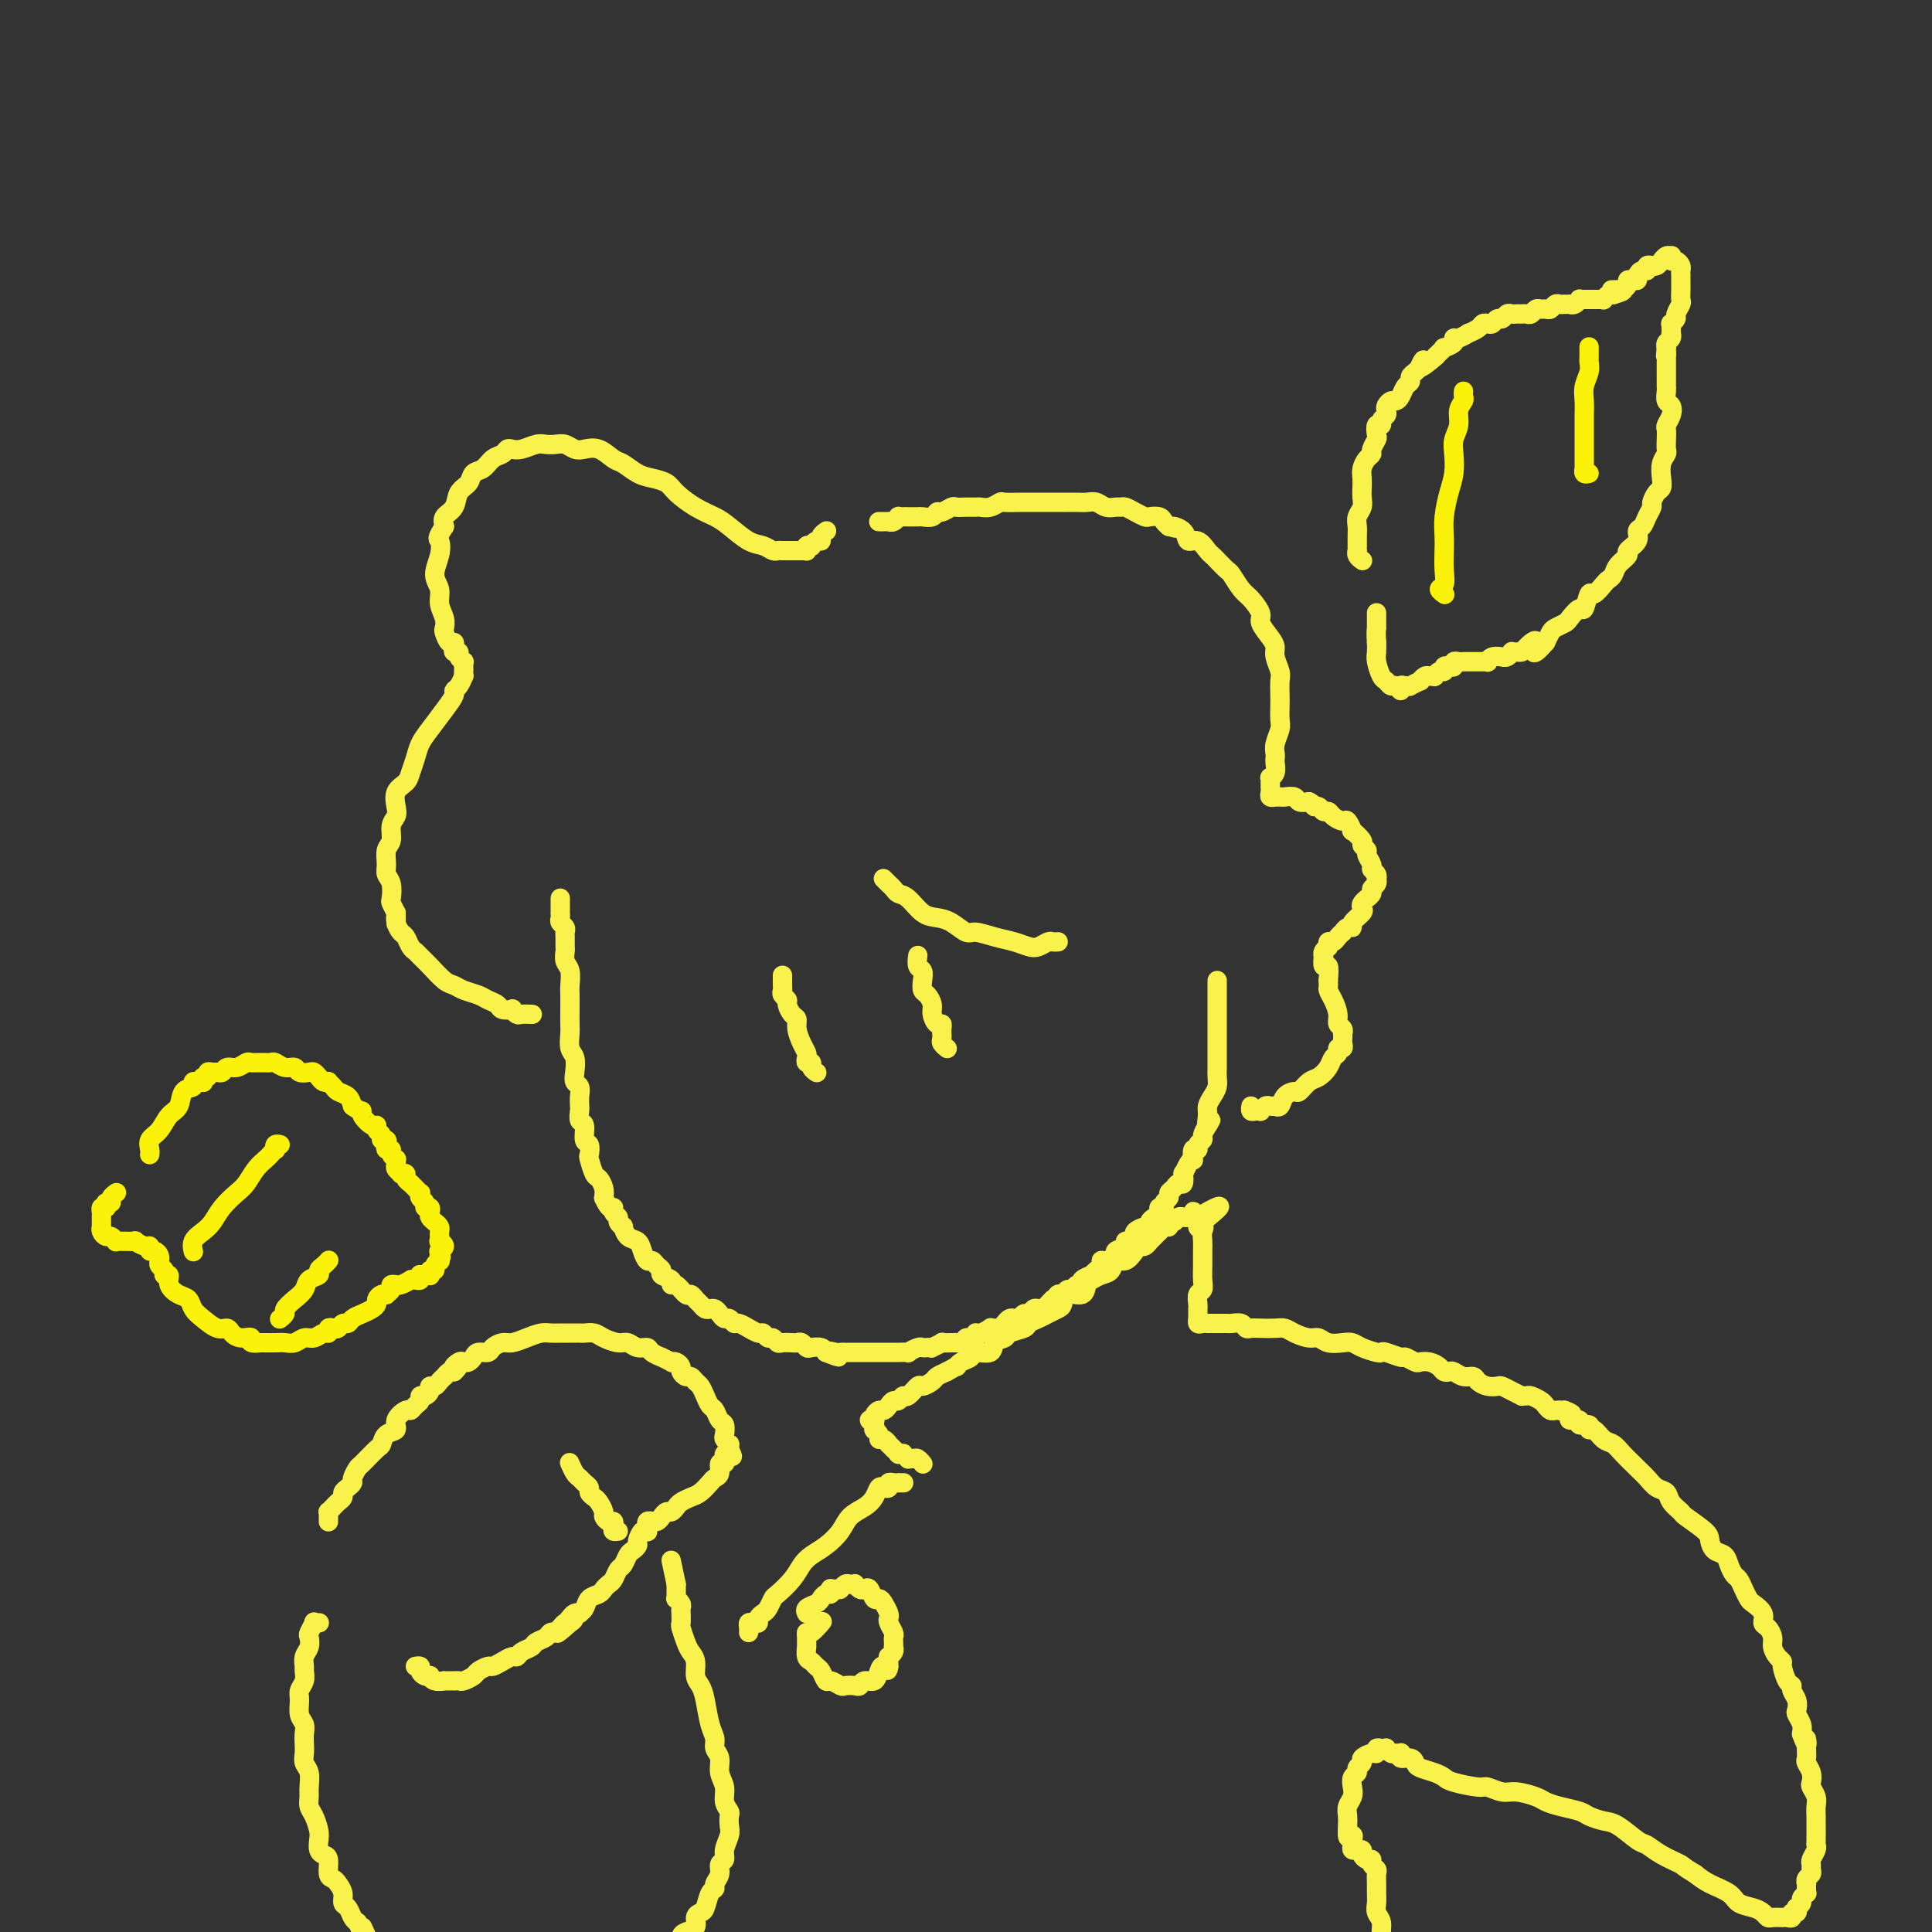 <svg viewBox='0 0 400 400' version='1.1' xmlns='http://www.w3.org/2000/svg' xmlns:xlink='http://www.w3.org/1999/xlink'><rect x="0" y="0" width="400" height="400" fill="#333333" stroke="none"/><g fill='none' stroke='#F9F24D' stroke-width='4' stroke-linecap='round' stroke-linejoin='round'><path d='M116,186c-0.000,0.000 -0.000,0.000 0,0c0.000,-0.000 0.000,-0.000 0,0c-0.000,0.000 -0.000,0.000 0,0c0.000,-0.000 0.000,-0.000 0,0c-0.000,0.000 -0.000,0.000 0,0c0.000,-0.000 0.000,-0.000 0,0c-0.000,0.000 -0.000,0.002 0,0c0.000,-0.002 0.000,-0.007 0,0c-0.000,0.007 -0.000,0.025 0,0c0.000,-0.025 0.000,-0.095 0,0c-0.000,0.095 -0.001,0.354 0,1c0.001,0.646 0.004,1.679 0,2c-0.004,0.321 -0.015,-0.068 0,0c0.015,0.068 0.057,0.595 0,1c-0.057,0.405 -0.211,0.690 0,1c0.211,0.310 0.789,0.645 1,1c0.211,0.355 0.056,0.728 0,1c-0.056,0.272 -0.011,0.442 0,1c0.011,0.558 -0.011,1.504 0,2c0.011,0.496 0.056,0.541 0,1c-0.056,0.459 -0.211,1.333 0,2c0.211,0.667 0.789,1.127 1,2c0.211,0.873 0.057,2.158 0,3c-0.057,0.842 -0.016,1.241 0,2c0.016,0.759 0.008,1.879 0,3c-0.008,1.121 -0.016,2.243 0,3c0.016,0.757 0.056,1.148 0,2c-0.056,0.852 -0.207,2.164 0,3c0.207,0.836 0.774,1.196 1,2c0.226,0.804 0.113,2.051 0,3c-0.113,0.949 -0.226,1.601 0,2c0.226,0.399 0.792,0.545 1,1c0.208,0.455 0.060,1.219 0,2c-0.060,0.781 -0.031,1.579 0,2c0.031,0.421 0.065,0.465 0,1c-0.065,0.535 -0.227,1.562 0,2c0.227,0.438 0.845,0.286 1,1c0.155,0.714 -0.152,2.293 0,3c0.152,0.707 0.761,0.542 1,1c0.239,0.458 0.106,1.540 0,2c-0.106,0.460 -0.186,0.297 0,1c0.186,0.703 0.637,2.271 1,3c0.363,0.729 0.636,0.619 1,1c0.364,0.381 0.818,1.252 1,2c0.182,0.748 0.091,1.374 0,2'/><path d='M125,248c1.244,2.881 1.854,2.083 2,2c0.146,-0.083 -0.172,0.550 0,1c0.172,0.450 0.833,0.716 1,1c0.167,0.284 -0.159,0.586 0,1c0.159,0.414 0.802,0.939 1,1c0.198,0.061 -0.049,-0.344 0,0c0.049,0.344 0.394,1.436 1,2c0.606,0.564 1.471,0.599 2,1c0.529,0.401 0.720,1.168 1,2c0.280,0.832 0.647,1.729 1,2c0.353,0.271 0.691,-0.082 1,0c0.309,0.082 0.590,0.601 1,1c0.410,0.399 0.949,0.679 1,1c0.051,0.321 -0.386,0.682 0,1c0.386,0.318 1.595,0.592 2,1c0.405,0.408 0.006,0.949 0,1c-0.006,0.051 0.379,-0.390 1,0c0.621,0.390 1.476,1.611 2,2c0.524,0.389 0.718,-0.053 1,0c0.282,0.053 0.653,0.602 1,1c0.347,0.398 0.670,0.645 1,1c0.330,0.355 0.666,0.817 1,1c0.334,0.183 0.667,0.086 1,0c0.333,-0.086 0.667,-0.163 1,0c0.333,0.163 0.665,0.564 1,1c0.335,0.436 0.672,0.905 1,1c0.328,0.095 0.646,-0.186 1,0c0.354,0.186 0.743,0.839 1,1c0.257,0.161 0.384,-0.168 1,0c0.616,0.168 1.723,0.834 2,1c0.277,0.166 -0.277,-0.167 0,0c0.277,0.167 1.384,0.833 2,1c0.616,0.167 0.741,-0.165 1,0c0.259,0.165 0.650,0.829 1,1c0.350,0.171 0.657,-0.150 1,0c0.343,0.150 0.722,0.771 1,1c0.278,0.229 0.456,0.065 1,0c0.544,-0.065 1.454,-0.031 2,0c0.546,0.031 0.727,0.060 1,0c0.273,-0.060 0.637,-0.210 1,0c0.363,0.210 0.726,0.778 1,1c0.274,0.222 0.458,0.098 1,0c0.542,-0.098 1.440,-0.171 2,0c0.560,0.171 0.780,0.585 1,1'/><path d='M171,280c4.667,1.856 1.833,0.497 1,0c-0.833,-0.497 0.335,-0.133 1,0c0.665,0.133 0.826,0.036 1,0c0.174,-0.036 0.361,-0.010 1,0c0.639,0.010 1.729,0.003 2,0c0.271,-0.003 -0.278,-0.001 0,0c0.278,0.001 1.384,0.000 2,0c0.616,-0.000 0.741,-0.000 1,0c0.259,0.000 0.652,-0.000 1,0c0.348,0.000 0.651,0.000 1,0c0.349,-0.000 0.742,-0.000 1,0c0.258,0.000 0.379,0.001 1,0c0.621,-0.001 1.742,-0.004 2,0c0.258,0.004 -0.348,0.015 0,0c0.348,-0.015 1.651,-0.057 2,0c0.349,0.057 -0.256,0.211 0,0c0.256,-0.211 1.373,-0.788 2,-1c0.627,-0.212 0.765,-0.061 1,0c0.235,0.061 0.569,0.030 1,0c0.431,-0.030 0.959,-0.061 1,0c0.041,0.061 -0.405,0.212 0,0c0.405,-0.212 1.662,-0.789 2,-1c0.338,-0.211 -0.241,-0.055 0,0c0.241,0.055 1.302,0.011 2,0c0.698,-0.011 1.032,0.012 1,0c-0.032,-0.012 -0.429,-0.060 0,0c0.429,0.060 1.686,0.227 2,0c0.314,-0.227 -0.314,-0.849 0,-1c0.314,-0.151 1.572,0.170 2,0c0.428,-0.170 0.027,-0.830 0,-1c-0.027,-0.170 0.322,0.151 1,0c0.678,-0.151 1.687,-0.775 2,-1c0.313,-0.225 -0.071,-0.050 0,0c0.071,0.050 0.596,-0.025 1,0c0.404,0.025 0.686,0.151 1,0c0.314,-0.151 0.662,-0.581 1,-1c0.338,-0.419 0.668,-0.829 1,-1c0.332,-0.171 0.666,-0.102 1,0c0.334,0.102 0.667,0.237 1,0c0.333,-0.237 0.667,-0.847 1,-1c0.333,-0.153 0.667,0.152 1,0c0.333,-0.152 0.667,-0.762 1,-1c0.333,-0.238 0.667,-0.105 1,0c0.333,0.105 0.667,0.182 1,0c0.333,-0.182 0.667,-0.623 1,-1c0.333,-0.377 0.667,-0.688 1,-1'/><path d='M218,269c3.024,-1.327 1.584,-0.144 1,0c-0.584,0.144 -0.312,-0.750 0,-1c0.312,-0.250 0.662,0.144 1,0c0.338,-0.144 0.663,-0.826 1,-1c0.337,-0.174 0.687,0.160 1,0c0.313,-0.160 0.591,-0.812 1,-1c0.409,-0.188 0.949,0.090 1,0c0.051,-0.090 -0.389,-0.549 0,-1c0.389,-0.451 1.606,-0.895 2,-1c0.394,-0.105 -0.037,0.130 0,0c0.037,-0.130 0.540,-0.626 1,-1c0.460,-0.374 0.878,-0.625 1,-1c0.122,-0.375 -0.051,-0.874 0,-1c0.051,-0.126 0.324,0.120 1,0c0.676,-0.120 1.753,-0.606 2,-1c0.247,-0.394 -0.336,-0.697 0,-1c0.336,-0.303 1.591,-0.606 2,-1c0.409,-0.394 -0.027,-0.880 0,-1c0.027,-0.120 0.519,0.126 1,0c0.481,-0.126 0.951,-0.625 1,-1c0.049,-0.375 -0.324,-0.625 0,-1c0.324,-0.375 1.345,-0.874 2,-1c0.655,-0.126 0.945,0.120 1,0c0.055,-0.120 -0.125,-0.606 0,-1c0.125,-0.394 0.554,-0.697 1,-1c0.446,-0.303 0.908,-0.606 1,-1c0.092,-0.394 -0.186,-0.879 0,-1c0.186,-0.121 0.838,0.123 1,0c0.162,-0.123 -0.164,-0.612 0,-1c0.164,-0.388 0.818,-0.676 1,-1c0.182,-0.324 -0.109,-0.683 0,-1c0.109,-0.317 0.617,-0.591 1,-1c0.383,-0.409 0.641,-0.953 1,-1c0.359,-0.047 0.818,0.404 1,0c0.182,-0.404 0.088,-1.661 0,-2c-0.088,-0.339 -0.168,0.241 0,0c0.168,-0.241 0.585,-1.304 1,-2c0.415,-0.696 0.828,-1.027 1,-1c0.172,0.027 0.103,0.410 0,0c-0.103,-0.410 -0.238,-1.615 0,-2c0.238,-0.385 0.851,0.049 1,0c0.149,-0.049 -0.166,-0.580 0,-1c0.166,-0.420 0.814,-0.728 1,-1c0.186,-0.272 -0.090,-0.506 0,-1c0.090,-0.494 0.545,-1.247 1,-2'/><path d='M250,233c1.389,-2.534 0.362,-0.370 0,0c-0.362,0.370 -0.058,-1.056 0,-2c0.058,-0.944 -0.128,-1.408 0,-2c0.128,-0.592 0.570,-1.314 1,-2c0.430,-0.686 0.847,-1.337 1,-2c0.153,-0.663 0.041,-1.337 0,-2c-0.041,-0.663 -0.011,-1.314 0,-2c0.011,-0.686 0.003,-1.405 0,-2c-0.003,-0.595 -0.001,-1.065 0,-2c0.001,-0.935 0.000,-2.334 0,-3c-0.000,-0.666 -0.000,-0.598 0,-1c0.000,-0.402 0.000,-1.274 0,-2c-0.000,-0.726 -0.000,-1.308 0,-2c0.000,-0.692 0.000,-1.496 0,-2c-0.000,-0.504 -0.000,-0.710 0,-1c0.000,-0.290 0.000,-0.665 0,-1c-0.000,-0.335 -0.000,-0.629 0,-1c0.000,-0.371 0.000,-0.820 0,-1c-0.000,-0.180 -0.000,-0.090 0,0'/><path d='M171,110c0.119,-0.081 0.238,-0.162 0,0c-0.238,0.162 -0.833,0.565 -1,1c-0.167,0.435 0.095,0.900 0,1c-0.095,0.100 -0.547,-0.166 -1,0c-0.453,0.166 -0.906,0.762 -1,1c-0.094,0.238 0.172,0.116 0,0c-0.172,-0.116 -0.781,-0.227 -1,0c-0.219,0.227 -0.048,0.793 0,1c0.048,0.207 -0.028,0.055 0,0c0.028,-0.055 0.158,-0.015 0,0c-0.158,0.015 -0.606,0.004 -1,0c-0.394,-0.004 -0.735,-0.000 -1,0c-0.265,0.000 -0.455,-0.003 -1,0c-0.545,0.003 -1.446,0.014 -2,0c-0.554,-0.014 -0.760,-0.052 -1,0c-0.240,0.052 -0.514,0.194 -1,0c-0.486,-0.194 -1.185,-0.722 -2,-1c-0.815,-0.278 -1.745,-0.304 -3,-1c-1.255,-0.696 -2.835,-2.060 -4,-3c-1.165,-0.940 -1.915,-1.457 -3,-2c-1.085,-0.543 -2.506,-1.114 -4,-2c-1.494,-0.886 -3.062,-2.087 -4,-3c-0.938,-0.913 -1.248,-1.539 -2,-2c-0.752,-0.461 -1.947,-0.758 -3,-1c-1.053,-0.242 -1.962,-0.429 -3,-1c-1.038,-0.571 -2.203,-1.525 -3,-2c-0.797,-0.475 -1.225,-0.471 -2,-1c-0.775,-0.529 -1.898,-1.592 -3,-2c-1.102,-0.408 -2.182,-0.162 -3,0c-0.818,0.162 -1.373,0.238 -2,0c-0.627,-0.238 -1.326,-0.792 -2,-1c-0.674,-0.208 -1.322,-0.070 -2,0c-0.678,0.070 -1.386,0.070 -2,0c-0.614,-0.070 -1.133,-0.212 -2,0c-0.867,0.212 -2.081,0.777 -3,1c-0.919,0.223 -1.544,0.105 -2,0c-0.456,-0.105 -0.742,-0.198 -1,0c-0.258,0.198 -0.488,0.686 -1,1c-0.512,0.314 -1.307,0.453 -2,1c-0.693,0.547 -1.284,1.501 -2,2c-0.716,0.499 -1.558,0.542 -2,1c-0.442,0.458 -0.483,1.330 -1,2c-0.517,0.670 -1.510,1.138 -2,2c-0.490,0.862 -0.478,2.117 -1,3c-0.522,0.883 -1.578,1.395 -2,2c-0.422,0.605 -0.211,1.302 0,2'/><path d='M92,109c-1.794,2.718 -1.281,2.513 -1,3c0.281,0.487 0.328,1.667 0,3c-0.328,1.333 -1.030,2.819 -1,4c0.030,1.181 0.792,2.055 1,3c0.208,0.945 -0.138,1.960 0,3c0.138,1.040 0.759,2.106 1,3c0.241,0.894 0.103,1.615 0,2c-0.103,0.385 -0.172,0.433 0,1c0.172,0.567 0.586,1.654 1,2c0.414,0.346 0.828,-0.048 1,0c0.172,0.048 0.102,0.539 0,1c-0.102,0.461 -0.238,0.893 0,1c0.238,0.107 0.848,-0.112 1,0c0.152,0.112 -0.155,0.554 0,1c0.155,0.446 0.774,0.894 1,1c0.226,0.106 0.061,-0.131 0,0c-0.061,0.131 -0.019,0.630 0,1c0.019,0.370 0.015,0.610 0,1c-0.015,0.390 -0.041,0.929 0,1c0.041,0.071 0.150,-0.327 0,0c-0.150,0.327 -0.557,1.379 -1,2c-0.443,0.621 -0.920,0.813 -1,1c-0.080,0.187 0.239,0.370 0,1c-0.239,0.630 -1.034,1.705 -2,3c-0.966,1.295 -2.103,2.808 -3,4c-0.897,1.192 -1.554,2.061 -2,3c-0.446,0.939 -0.680,1.946 -1,3c-0.320,1.054 -0.726,2.155 -1,3c-0.274,0.845 -0.417,1.432 -1,2c-0.583,0.568 -1.605,1.115 -2,2c-0.395,0.885 -0.162,2.109 0,3c0.162,0.891 0.254,1.450 0,2c-0.254,0.550 -0.854,1.092 -1,2c-0.146,0.908 0.161,2.181 0,3c-0.161,0.819 -0.789,1.183 -1,2c-0.211,0.817 -0.005,2.088 0,3c0.005,0.912 -0.192,1.465 0,2c0.192,0.535 0.773,1.051 1,2c0.227,0.949 0.100,2.333 0,3c-0.100,0.667 -0.171,0.619 0,1c0.171,0.381 0.586,1.190 1,2'/><path d='M82,189c0.013,4.064 0.045,1.722 0,1c-0.045,-0.722 -0.167,0.174 0,1c0.167,0.826 0.621,1.583 1,2c0.379,0.417 0.681,0.495 1,1c0.319,0.505 0.655,1.438 1,2c0.345,0.562 0.697,0.752 1,1c0.303,0.248 0.555,0.553 1,1c0.445,0.447 1.082,1.037 2,2c0.918,0.963 2.118,2.300 3,3c0.882,0.700 1.445,0.765 2,1c0.555,0.235 1.103,0.641 2,1c0.897,0.359 2.143,0.671 3,1c0.857,0.329 1.325,0.676 2,1c0.675,0.324 1.557,0.627 2,1c0.443,0.373 0.446,0.818 1,1c0.554,0.182 1.658,0.101 2,0c0.342,-0.101 -0.080,-0.223 0,0c0.080,0.223 0.661,0.792 1,1c0.339,0.208 0.438,0.056 1,0c0.562,-0.056 1.589,-0.016 2,0c0.411,0.016 0.205,0.008 0,0'/><path d='M182,108c-0.000,0.000 -0.000,0.000 0,0c0.000,-0.000 0.000,-0.000 0,0c-0.000,0.000 -0.001,0.000 0,0c0.001,-0.000 0.003,-0.000 0,0c-0.003,0.000 -0.011,0.000 0,0c0.011,-0.000 0.041,-0.000 0,0c-0.041,0.000 -0.152,0.001 0,0c0.152,-0.001 0.566,-0.004 1,0c0.434,0.004 0.886,0.015 1,0c0.114,-0.015 -0.110,-0.057 0,0c0.110,0.057 0.553,0.211 1,0c0.447,-0.211 0.897,-0.789 1,-1c0.103,-0.211 -0.142,-0.057 0,0c0.142,0.057 0.672,0.016 1,0c0.328,-0.016 0.455,-0.008 1,0c0.545,0.008 1.507,0.017 2,0c0.493,-0.017 0.517,-0.061 1,0c0.483,0.061 1.424,0.227 2,0c0.576,-0.227 0.787,-0.845 1,-1c0.213,-0.155 0.428,0.155 1,0c0.572,-0.155 1.500,-0.774 2,-1c0.500,-0.226 0.570,-0.060 1,0c0.430,0.060 1.219,0.012 2,0c0.781,-0.012 1.555,0.011 2,0c0.445,-0.011 0.560,-0.055 1,0c0.440,0.055 1.205,0.211 2,0c0.795,-0.211 1.621,-0.789 2,-1c0.379,-0.211 0.313,-0.057 1,0c0.687,0.057 2.127,0.015 3,0c0.873,-0.015 1.178,-0.004 2,0c0.822,0.004 2.159,0.001 3,0c0.841,-0.001 1.184,-0.001 2,0c0.816,0.001 2.105,0.004 3,0c0.895,-0.004 1.395,-0.015 2,0c0.605,0.015 1.314,0.057 2,0c0.686,-0.057 1.349,-0.212 2,0c0.651,0.212 1.290,0.792 2,1c0.710,0.208 1.489,0.045 2,0c0.511,-0.045 0.752,0.027 1,0c0.248,-0.027 0.504,-0.151 1,0c0.496,0.151 1.232,0.579 2,1c0.768,0.421 1.568,0.834 2,1c0.432,0.166 0.497,0.086 1,0c0.503,-0.086 1.443,-0.177 2,0c0.557,0.177 0.731,0.622 1,1c0.269,0.378 0.635,0.689 1,1'/><path d='M242,109c2.745,0.747 1.106,0.116 1,0c-0.106,-0.116 1.320,0.284 2,1c0.680,0.716 0.615,1.749 1,2c0.385,0.251 1.220,-0.279 2,0c0.780,0.279 1.503,1.368 2,2c0.497,0.632 0.766,0.806 1,1c0.234,0.194 0.432,0.407 1,1c0.568,0.593 1.505,1.566 2,2c0.495,0.434 0.548,0.328 1,1c0.452,0.672 1.305,2.123 2,3c0.695,0.877 1.234,1.180 2,2c0.766,0.820 1.759,2.158 2,3c0.241,0.842 -0.271,1.188 0,2c0.271,0.812 1.327,2.089 2,3c0.673,0.911 0.965,1.455 1,2c0.035,0.545 -0.187,1.089 0,2c0.187,0.911 0.782,2.187 1,3c0.218,0.813 0.059,1.161 0,2c-0.059,0.839 -0.020,2.168 0,3c0.020,0.832 0.019,1.168 0,2c-0.019,0.832 -0.058,2.159 0,3c0.058,0.841 0.211,1.194 0,2c-0.211,0.806 -0.788,2.065 -1,3c-0.212,0.935 -0.061,1.547 0,2c0.061,0.453 0.030,0.748 0,1c-0.030,0.252 -0.061,0.463 0,1c0.061,0.537 0.212,1.402 0,2c-0.212,0.598 -0.789,0.930 -1,1c-0.211,0.070 -0.056,-0.122 0,0c0.056,0.122 0.014,0.558 0,1c-0.014,0.442 0.000,0.889 0,1c-0.000,0.111 -0.015,-0.114 0,0c0.015,0.114 0.060,0.566 0,1c-0.060,0.434 -0.224,0.849 0,1c0.224,0.151 0.838,0.040 1,0c0.162,-0.040 -0.126,-0.007 0,0c0.126,0.007 0.666,-0.012 1,0c0.334,0.012 0.461,0.055 1,0c0.539,-0.055 1.491,-0.207 2,0c0.509,0.207 0.574,0.773 1,1c0.426,0.227 1.213,0.113 2,0'/><path d='M271,166c1.416,0.708 0.956,0.977 1,1c0.044,0.023 0.593,-0.200 1,0c0.407,0.200 0.672,0.822 1,1c0.328,0.178 0.719,-0.088 1,0c0.281,0.088 0.451,0.529 1,1c0.549,0.471 1.475,0.970 2,1c0.525,0.030 0.647,-0.410 1,0c0.353,0.410 0.936,1.668 1,2c0.064,0.332 -0.390,-0.263 0,0c0.390,0.263 1.625,1.384 2,2c0.375,0.616 -0.111,0.729 0,1c0.111,0.271 0.818,0.702 1,1c0.182,0.298 -0.161,0.462 0,1c0.161,0.538 0.828,1.450 1,2c0.172,0.550 -0.149,0.739 0,1c0.149,0.261 0.768,0.595 1,1c0.232,0.405 0.077,0.882 0,1c-0.077,0.118 -0.077,-0.122 0,0c0.077,0.122 0.232,0.606 0,1c-0.232,0.394 -0.850,0.697 -1,1c-0.150,0.303 0.170,0.606 0,1c-0.170,0.394 -0.828,0.878 -1,1c-0.172,0.122 0.142,-0.119 0,0c-0.142,0.119 -0.741,0.596 -1,1c-0.259,0.404 -0.177,0.734 0,1c0.177,0.266 0.450,0.468 0,1c-0.450,0.532 -1.622,1.396 -2,2c-0.378,0.604 0.039,0.949 0,1c-0.039,0.051 -0.535,-0.193 -1,0c-0.465,0.193 -0.899,0.821 -1,1c-0.101,0.179 0.131,-0.092 0,0c-0.131,0.092 -0.624,0.547 -1,1c-0.376,0.453 -0.636,0.905 -1,1c-0.364,0.095 -0.833,-0.168 -1,0c-0.167,0.168 -0.031,0.767 0,1c0.031,0.233 -0.044,0.099 0,0c0.044,-0.099 0.207,-0.162 0,0c-0.207,0.162 -0.784,0.549 -1,1c-0.216,0.451 -0.072,0.966 0,1c0.072,0.034 0.071,-0.414 0,0c-0.071,0.414 -0.211,1.688 0,2c0.211,0.312 0.775,-0.340 1,0c0.225,0.340 0.113,1.670 0,3'/><path d='M275,203c0.111,1.301 -0.110,1.553 0,2c0.110,0.447 0.551,1.091 1,2c0.449,0.909 0.905,2.085 1,3c0.095,0.915 -0.171,1.569 0,2c0.171,0.431 0.777,0.640 1,1c0.223,0.360 0.061,0.871 0,1c-0.061,0.129 -0.020,-0.124 0,0c0.020,0.124 0.020,0.625 0,1c-0.020,0.375 -0.061,0.625 0,1c0.061,0.375 0.224,0.877 0,1c-0.224,0.123 -0.837,-0.132 -1,0c-0.163,0.132 0.122,0.650 0,1c-0.122,0.350 -0.653,0.532 -1,1c-0.347,0.468 -0.512,1.221 -1,2c-0.488,0.779 -1.300,1.584 -2,2c-0.700,0.416 -1.286,0.445 -2,1c-0.714,0.555 -1.554,1.637 -2,2c-0.446,0.363 -0.497,0.006 -1,0c-0.503,-0.006 -1.458,0.338 -2,1c-0.542,0.662 -0.670,1.640 -1,2c-0.330,0.360 -0.863,0.100 -1,0c-0.137,-0.100 0.122,-0.041 0,0c-0.122,0.041 -0.624,0.063 -1,0c-0.376,-0.063 -0.626,-0.212 -1,0c-0.374,0.212 -0.871,0.785 -1,1c-0.129,0.215 0.109,0.071 0,0c-0.109,-0.071 -0.565,-0.071 -1,0c-0.435,0.071 -0.848,0.211 -1,0c-0.152,-0.211 -0.043,-0.775 0,-1c0.043,-0.225 0.022,-0.113 0,0'/><path d='M162,202c-0.000,-0.000 -0.000,-0.000 0,0c0.000,0.000 0.000,0.000 0,0c-0.000,-0.000 -0.000,-0.000 0,0c0.000,0.000 0.000,0.000 0,0c-0.000,-0.000 -0.000,-0.000 0,0c0.000,0.000 0.000,0.000 0,0c-0.000,-0.000 -0.000,-0.000 0,0c0.000,0.000 0.000,0.000 0,0c-0.000,-0.000 -0.000,-0.001 0,0c0.000,0.001 0.000,0.003 0,0c-0.000,-0.003 -0.000,-0.012 0,0c0.000,0.012 0.000,0.045 0,0c-0.000,-0.045 -0.001,-0.167 0,0c0.001,0.167 0.004,0.622 0,1c-0.004,0.378 -0.016,0.678 0,1c0.016,0.322 0.060,0.668 0,1c-0.060,0.332 -0.222,0.652 0,1c0.222,0.348 0.829,0.725 1,1c0.171,0.275 -0.095,0.447 0,1c0.095,0.553 0.551,1.486 1,2c0.449,0.514 0.891,0.610 1,1c0.109,0.390 -0.116,1.075 0,2c0.116,0.925 0.571,2.089 1,3c0.429,0.911 0.832,1.567 1,2c0.168,0.433 0.101,0.642 0,1c-0.101,0.358 -0.237,0.867 0,1c0.237,0.133 0.848,-0.108 1,0c0.152,0.108 -0.155,0.565 0,1c0.155,0.435 0.773,0.848 1,1c0.227,0.152 0.065,0.043 0,0c-0.065,-0.043 -0.032,-0.022 0,0'/><path d='M190,198c-0.000,0.000 -0.000,0.000 0,0c0.000,-0.000 0.000,-0.000 0,0c-0.000,0.000 -0.000,0.000 0,0c0.000,-0.000 0.000,-0.000 0,0c-0.000,0.000 -0.000,0.000 0,0c0.000,-0.000 0.000,-0.000 0,0c-0.000,0.000 -0.000,0.000 0,0c0.000,-0.000 0.000,-0.000 0,0c-0.000,0.000 -0.000,0.001 0,0c0.000,-0.001 0.000,-0.002 0,0c-0.000,0.002 -0.001,0.007 0,0c0.001,-0.007 0.004,-0.028 0,0c-0.004,0.028 -0.015,0.104 0,0c0.015,-0.104 0.056,-0.389 0,0c-0.056,0.389 -0.208,1.451 0,2c0.208,0.549 0.778,0.584 1,1c0.222,0.416 0.097,1.213 0,2c-0.097,0.787 -0.167,1.563 0,2c0.167,0.437 0.570,0.533 1,1c0.430,0.467 0.886,1.305 1,2c0.114,0.695 -0.113,1.248 0,2c0.113,0.752 0.566,1.703 1,2c0.434,0.297 0.849,-0.061 1,0c0.151,0.061 0.040,0.541 0,1c-0.040,0.459 -0.007,0.897 0,1c0.007,0.103 -0.012,-0.130 0,0c0.012,0.130 0.055,0.622 0,1c-0.055,0.378 -0.207,0.640 0,1c0.207,0.360 0.773,0.817 1,1c0.227,0.183 0.113,0.091 0,0'/><path d='M219,195c-0.000,0.000 -0.000,0.000 0,0c0.000,-0.000 0.000,-0.000 0,0c-0.000,0.000 -0.000,0.000 0,0c0.000,-0.000 0.001,-0.000 0,0c-0.001,0.000 -0.003,0.000 0,0c0.003,-0.000 0.013,-0.001 0,0c-0.013,0.001 -0.048,0.004 0,0c0.048,-0.004 0.179,-0.014 0,0c-0.179,0.014 -0.669,0.053 -1,0c-0.331,-0.053 -0.503,-0.199 -1,0c-0.497,0.199 -1.320,0.743 -2,1c-0.680,0.257 -1.217,0.228 -2,0c-0.783,-0.228 -1.812,-0.656 -3,-1c-1.188,-0.344 -2.534,-0.603 -4,-1c-1.466,-0.397 -3.053,-0.930 -4,-1c-0.947,-0.070 -1.254,0.325 -2,0c-0.746,-0.325 -1.930,-1.368 -3,-2c-1.070,-0.632 -2.027,-0.851 -3,-1c-0.973,-0.149 -1.964,-0.226 -3,-1c-1.036,-0.774 -2.119,-2.245 -3,-3c-0.881,-0.755 -1.560,-0.795 -2,-1c-0.440,-0.205 -0.640,-0.577 -1,-1c-0.360,-0.423 -0.881,-0.898 -1,-1c-0.119,-0.102 0.164,0.169 0,0c-0.164,-0.169 -0.775,-0.776 -1,-1c-0.225,-0.224 -0.064,-0.064 0,0c0.064,0.064 0.032,0.032 0,0'/><path d='M191,303c-0.000,-0.000 -0.000,-0.000 0,0c0.000,0.000 0.000,0.000 0,0c-0.000,-0.000 -0.000,-0.000 0,0c0.000,0.000 0.001,0.001 0,0c-0.001,-0.001 -0.003,-0.004 0,0c0.003,0.004 0.012,0.015 0,0c-0.012,-0.015 -0.046,-0.057 0,0c0.046,0.057 0.171,0.212 0,0c-0.171,-0.212 -0.638,-0.793 -1,-1c-0.362,-0.207 -0.618,-0.041 -1,0c-0.382,0.041 -0.891,-0.042 -1,0c-0.109,0.042 0.182,0.208 0,0c-0.182,-0.208 -0.837,-0.792 -1,-1c-0.163,-0.208 0.168,-0.041 0,0c-0.168,0.041 -0.834,-0.046 -1,0c-0.166,0.046 0.166,0.224 0,0c-0.166,-0.224 -0.832,-0.848 -1,-1c-0.168,-0.152 0.161,0.170 0,0c-0.161,-0.170 -0.813,-0.833 -1,-1c-0.187,-0.167 0.090,0.162 0,0c-0.090,-0.162 -0.546,-0.814 -1,-1c-0.454,-0.186 -0.907,0.095 -1,0c-0.093,-0.095 0.172,-0.564 0,-1c-0.172,-0.436 -0.783,-0.839 -1,-1c-0.217,-0.161 -0.040,-0.082 0,0c0.040,0.082 -0.056,0.166 0,0c0.056,-0.166 0.263,-0.583 0,-1c-0.263,-0.417 -0.996,-0.834 -1,-1c-0.004,-0.166 0.720,-0.082 1,0c0.280,0.082 0.117,0.163 0,0c-0.117,-0.163 -0.186,-0.570 0,-1c0.186,-0.430 0.627,-0.885 1,-1c0.373,-0.115 0.678,0.108 1,0c0.322,-0.108 0.663,-0.549 1,-1c0.337,-0.451 0.672,-0.913 1,-1c0.328,-0.087 0.650,0.202 1,0c0.350,-0.202 0.728,-0.894 1,-1c0.272,-0.106 0.439,0.375 1,0c0.561,-0.375 1.515,-1.606 2,-2c0.485,-0.394 0.501,0.049 1,0c0.499,-0.049 1.480,-0.590 2,-1c0.520,-0.410 0.577,-0.689 1,-1c0.423,-0.311 1.211,-0.656 2,-1'/><path d='M196,284c2.744,-1.569 2.105,-0.993 2,-1c-0.105,-0.007 0.324,-0.597 1,-1c0.676,-0.403 1.600,-0.619 2,-1c0.400,-0.381 0.276,-0.928 1,-1c0.724,-0.072 2.296,0.332 3,0c0.704,-0.332 0.541,-1.398 1,-2c0.459,-0.602 1.541,-0.739 2,-1c0.459,-0.261 0.297,-0.647 1,-1c0.703,-0.353 2.272,-0.672 3,-1c0.728,-0.328 0.615,-0.664 1,-1c0.385,-0.336 1.267,-0.672 2,-1c0.733,-0.328 1.317,-0.646 2,-1c0.683,-0.354 1.464,-0.743 2,-1c0.536,-0.257 0.825,-0.383 1,-1c0.175,-0.617 0.235,-1.724 1,-2c0.765,-0.276 2.236,0.278 3,0c0.764,-0.278 0.820,-1.389 1,-2c0.180,-0.611 0.485,-0.722 1,-1c0.515,-0.278 1.241,-0.722 2,-1c0.759,-0.278 1.551,-0.390 2,-1c0.449,-0.610 0.554,-1.717 1,-2c0.446,-0.283 1.234,0.260 2,0c0.766,-0.260 1.511,-1.323 2,-2c0.489,-0.677 0.722,-0.969 1,-1c0.278,-0.031 0.600,0.198 1,0c0.400,-0.198 0.877,-0.822 1,-1c0.123,-0.178 -0.108,0.092 0,0c0.108,-0.092 0.555,-0.545 1,-1c0.445,-0.455 0.889,-0.910 1,-1c0.111,-0.090 -0.111,0.187 0,0c0.111,-0.187 0.554,-0.839 1,-1c0.446,-0.161 0.894,0.167 1,0c0.106,-0.167 -0.130,-0.830 0,-1c0.130,-0.170 0.626,0.151 1,0c0.374,-0.151 0.626,-0.776 1,-1c0.374,-0.224 0.871,-0.047 1,0c0.129,0.047 -0.110,-0.036 0,0c0.110,0.036 0.569,0.192 1,0c0.431,-0.192 0.834,-0.731 1,-1c0.166,-0.269 0.096,-0.268 0,0c-0.096,0.268 -0.218,0.803 0,1c0.218,0.197 0.777,0.056 1,0c0.223,-0.056 0.112,-0.028 0,0'/><path d='M248,252c8.271,-4.775 2.948,-0.714 1,1c-1.948,1.714 -0.522,1.081 0,1c0.522,-0.081 0.140,0.390 0,1c-0.140,0.610 -0.036,1.358 0,2c0.036,0.642 0.006,1.179 0,2c-0.006,0.821 0.012,1.925 0,3c-0.012,1.075 -0.056,2.120 0,3c0.056,0.880 0.211,1.594 0,2c-0.211,0.406 -0.789,0.504 -1,1c-0.211,0.496 -0.057,1.391 0,2c0.057,0.609 0.015,0.933 0,1c-0.015,0.067 -0.005,-0.122 0,0c0.005,0.122 0.004,0.554 0,1c-0.004,0.446 -0.011,0.904 0,1c0.011,0.096 0.041,-0.170 0,0c-0.041,0.170 -0.152,0.778 0,1c0.152,0.222 0.566,0.060 1,0c0.434,-0.060 0.886,-0.016 1,0c0.114,0.016 -0.110,0.004 0,0c0.110,-0.004 0.555,-0.001 1,0c0.445,0.001 0.889,0.000 1,0c0.111,-0.000 -0.111,-0.000 0,0c0.111,0.000 0.556,0.000 1,0'/><path d='M253,274c1.009,0.001 1.030,0.004 1,0c-0.030,-0.004 -0.111,-0.015 0,0c0.111,0.015 0.413,0.057 1,0c0.587,-0.057 1.459,-0.211 2,0c0.541,0.211 0.750,0.788 1,1c0.250,0.212 0.541,0.060 1,0c0.459,-0.060 1.085,-0.026 2,0c0.915,0.026 2.118,0.044 3,0c0.882,-0.044 1.443,-0.152 2,0c0.557,0.152 1.112,0.563 2,1c0.888,0.437 2.111,0.901 3,1c0.889,0.099 1.444,-0.167 2,0c0.556,0.167 1.112,0.766 2,1c0.888,0.234 2.108,0.101 3,0c0.892,-0.101 1.455,-0.172 2,0c0.545,0.172 1.071,0.586 2,1c0.929,0.414 2.261,0.828 3,1c0.739,0.172 0.884,0.102 1,0c0.116,-0.102 0.201,-0.237 1,0c0.799,0.237 2.311,0.847 3,1c0.689,0.153 0.556,-0.153 1,0c0.444,0.153 1.467,0.763 2,1c0.533,0.237 0.577,0.102 1,0c0.423,-0.102 1.226,-0.172 2,0c0.774,0.172 1.520,0.586 2,1c0.480,0.414 0.696,0.828 1,1c0.304,0.172 0.697,0.101 1,0c0.303,-0.101 0.518,-0.234 1,0c0.482,0.234 1.232,0.833 2,1c0.768,0.167 1.553,-0.100 2,0c0.447,0.100 0.556,0.565 1,1c0.444,0.435 1.223,0.838 2,1c0.777,0.162 1.552,0.082 2,0c0.448,-0.082 0.568,-0.165 1,0c0.432,0.165 1.175,0.579 2,1c0.825,0.421 1.730,0.848 2,1c0.270,0.152 -0.097,0.029 0,0c0.097,-0.029 0.656,0.034 1,0c0.344,-0.034 0.473,-0.167 1,0c0.527,0.167 1.450,0.633 2,1c0.550,0.367 0.725,0.634 1,1c0.275,0.366 0.651,0.829 1,1c0.349,0.171 0.671,0.049 1,0c0.329,-0.049 0.664,-0.024 1,0'/><path d='M323,292c4.333,1.504 1.667,0.263 1,0c-0.667,-0.263 0.666,0.450 1,1c0.334,0.550 -0.332,0.936 0,1c0.332,0.064 1.660,-0.195 2,0c0.340,0.195 -0.309,0.844 0,1c0.309,0.156 1.577,-0.180 2,0c0.423,0.180 -0.000,0.877 0,1c0.000,0.123 0.424,-0.328 1,0c0.576,0.328 1.305,1.435 2,2c0.695,0.565 1.355,0.588 2,1c0.645,0.412 1.275,1.214 2,2c0.725,0.786 1.546,1.558 2,2c0.454,0.442 0.540,0.555 1,1c0.460,0.445 1.294,1.223 2,2c0.706,0.777 1.285,1.554 2,2c0.715,0.446 1.565,0.560 2,1c0.435,0.440 0.456,1.206 1,2c0.544,0.794 1.612,1.617 2,2c0.388,0.383 0.097,0.325 1,1c0.903,0.675 3.001,2.081 4,3c0.999,0.919 0.897,1.349 1,2c0.103,0.651 0.409,1.522 1,2c0.591,0.478 1.468,0.565 2,1c0.532,0.435 0.720,1.220 1,2c0.280,0.780 0.651,1.556 1,2c0.349,0.444 0.676,0.555 1,1c0.324,0.445 0.646,1.222 1,2c0.354,0.778 0.738,1.555 1,2c0.262,0.445 0.400,0.556 1,1c0.600,0.444 1.663,1.221 2,2c0.337,0.779 -0.051,1.560 0,2c0.051,0.440 0.539,0.538 1,1c0.461,0.462 0.893,1.288 1,2c0.107,0.712 -0.112,1.312 0,2c0.112,0.688 0.556,1.466 1,2c0.444,0.534 0.889,0.825 1,1c0.111,0.175 -0.110,0.235 0,1c0.110,0.765 0.552,2.236 1,3c0.448,0.764 0.904,0.820 1,1c0.096,0.180 -0.167,0.485 0,1c0.167,0.515 0.763,1.240 1,2c0.237,0.760 0.115,1.554 0,2c-0.115,0.446 -0.223,0.543 0,1c0.223,0.457 0.778,1.273 1,2c0.222,0.727 0.111,1.363 0,2'/><path d='M373,359c1.465,4.003 1.128,1.509 1,1c-0.128,-0.509 -0.048,0.967 0,2c0.048,1.033 0.064,1.624 0,2c-0.064,0.376 -0.210,0.538 0,1c0.210,0.462 0.774,1.226 1,2c0.226,0.774 0.113,1.559 0,2c-0.113,0.441 -0.226,0.538 0,1c0.226,0.462 0.793,1.287 1,2c0.207,0.713 0.056,1.312 0,2c-0.056,0.688 -0.015,1.466 0,2c0.015,0.534 0.005,0.825 0,1c-0.005,0.175 -0.005,0.236 0,1c0.005,0.764 0.016,2.232 0,3c-0.016,0.768 -0.057,0.836 0,1c0.057,0.164 0.212,0.425 0,1c-0.212,0.575 -0.793,1.463 -1,2c-0.207,0.537 -0.041,0.722 0,1c0.041,0.278 -0.041,0.648 0,1c0.041,0.352 0.207,0.685 0,1c-0.207,0.315 -0.788,0.610 -1,1c-0.212,0.390 -0.056,0.874 0,1c0.056,0.126 0.011,-0.107 0,0c-0.011,0.107 0.012,0.553 0,1c-0.012,0.447 -0.060,0.894 0,1c0.060,0.106 0.226,-0.130 0,0c-0.226,0.130 -0.844,0.627 -1,1c-0.156,0.373 0.150,0.621 0,1c-0.150,0.379 -0.758,0.890 -1,1c-0.242,0.110 -0.120,-0.181 0,0c0.120,0.181 0.239,0.833 0,1c-0.239,0.167 -0.835,-0.151 -1,0c-0.165,0.151 0.101,0.773 0,1c-0.101,0.227 -0.570,0.061 -1,0c-0.430,-0.061 -0.822,-0.015 -1,0c-0.178,0.015 -0.141,0.001 0,0c0.141,-0.001 0.387,0.011 0,0c-0.387,-0.011 -1.406,-0.043 -2,0c-0.594,0.043 -0.762,0.163 -1,0c-0.238,-0.163 -0.546,-0.610 -1,-1c-0.454,-0.390 -1.055,-0.723 -2,-1c-0.945,-0.277 -2.233,-0.497 -3,-1c-0.767,-0.503 -1.014,-1.289 -2,-2c-0.986,-0.711 -2.710,-1.346 -4,-2c-1.290,-0.654 -2.145,-1.327 -3,-2'/><path d='M351,388c-2.956,-1.755 -2.346,-1.644 -3,-2c-0.654,-0.356 -2.572,-1.181 -4,-2c-1.428,-0.819 -2.365,-1.634 -3,-2c-0.635,-0.366 -0.969,-0.283 -2,-1c-1.031,-0.717 -2.758,-2.234 -4,-3c-1.242,-0.766 -2.000,-0.783 -3,-1c-1.000,-0.217 -2.244,-0.635 -3,-1c-0.756,-0.365 -1.024,-0.676 -2,-1c-0.976,-0.324 -2.658,-0.660 -4,-1c-1.342,-0.340 -2.342,-0.684 -3,-1c-0.658,-0.316 -0.974,-0.606 -2,-1c-1.026,-0.394 -2.761,-0.893 -4,-1c-1.239,-0.107 -1.981,0.179 -3,0c-1.019,-0.179 -2.316,-0.821 -3,-1c-0.684,-0.179 -0.754,0.107 -2,0c-1.246,-0.107 -3.668,-0.606 -5,-1c-1.332,-0.394 -1.574,-0.684 -2,-1c-0.426,-0.316 -1.036,-0.658 -2,-1c-0.964,-0.342 -2.283,-0.684 -3,-1c-0.717,-0.316 -0.832,-0.606 -1,-1c-0.168,-0.394 -0.388,-0.890 -1,-1c-0.612,-0.110 -1.617,0.168 -2,0c-0.383,-0.168 -0.145,-0.781 0,-1c0.145,-0.219 0.197,-0.045 0,0c-0.197,0.045 -0.644,-0.040 -1,0c-0.356,0.040 -0.621,0.206 -1,0c-0.379,-0.206 -0.872,-0.783 -1,-1c-0.128,-0.217 0.108,-0.073 0,0c-0.108,0.073 -0.558,0.075 -1,0c-0.442,-0.075 -0.874,-0.227 -1,0c-0.126,0.227 0.053,0.834 0,1c-0.053,0.166 -0.339,-0.110 -1,0c-0.661,0.110 -1.697,0.606 -2,1c-0.303,0.394 0.129,0.686 0,1c-0.129,0.314 -0.818,0.650 -1,1c-0.182,0.350 0.144,0.713 0,1c-0.144,0.287 -0.756,0.499 -1,1c-0.244,0.501 -0.118,1.290 0,2c0.118,0.710 0.228,1.342 0,2c-0.228,0.658 -0.793,1.341 -1,2c-0.207,0.659 -0.056,1.293 0,2c0.056,0.707 0.016,1.488 0,2c-0.016,0.512 -0.008,0.756 0,1'/><path d='M279,379c-0.238,2.483 0.667,1.191 1,1c0.333,-0.191 0.093,0.719 0,1c-0.093,0.281 -0.040,-0.068 0,0c0.040,0.068 0.067,0.553 0,1c-0.067,0.447 -0.229,0.854 0,1c0.229,0.146 0.849,0.029 1,0c0.151,-0.029 -0.166,0.030 0,0c0.166,-0.030 0.814,-0.149 1,0c0.186,0.149 -0.090,0.565 0,1c0.090,0.435 0.546,0.889 1,1c0.454,0.111 0.906,-0.122 1,0c0.094,0.122 -0.171,0.599 0,1c0.171,0.401 0.778,0.726 1,1c0.222,0.274 0.058,0.496 0,1c-0.058,0.504 -0.012,1.289 0,2c0.012,0.711 -0.012,1.349 0,2c0.012,0.651 0.059,1.316 0,2c-0.059,0.684 -0.226,1.386 0,2c0.226,0.614 0.844,1.138 1,2c0.156,0.862 -0.151,2.061 0,3c0.151,0.939 0.761,1.617 1,2c0.239,0.383 0.107,0.470 0,1c-0.107,0.530 -0.188,1.504 0,2c0.188,0.496 0.646,0.514 1,1c0.354,0.486 0.603,1.440 1,2c0.397,0.560 0.943,0.725 1,1c0.057,0.275 -0.374,0.661 0,1c0.374,0.339 1.554,0.631 2,1c0.446,0.369 0.157,0.816 0,1c-0.157,0.184 -0.182,0.106 0,0c0.182,-0.106 0.571,-0.238 1,0c0.429,0.238 0.899,0.847 1,1c0.101,0.153 -0.165,-0.151 0,0c0.165,0.151 0.761,0.757 1,1c0.239,0.243 0.119,0.121 0,0'/><path d='M68,315c0.000,0.000 0.000,0.000 0,0c-0.000,-0.000 -0.000,-0.000 0,0c0.000,0.000 0.000,0.000 0,0c-0.000,-0.000 -0.000,-0.000 0,0c0.000,0.000 0.000,0.000 0,0c-0.000,-0.000 -0.000,-0.000 0,0c0.000,0.000 0.000,0.001 0,0c-0.000,-0.001 -0.000,-0.003 0,0c0.000,0.003 0.000,0.011 0,0c-0.000,-0.011 -0.001,-0.041 0,0c0.001,0.041 0.003,0.151 0,0c-0.003,-0.151 -0.012,-0.565 0,-1c0.012,-0.435 0.046,-0.890 0,-1c-0.046,-0.110 -0.171,0.125 0,0c0.171,-0.125 0.637,-0.611 1,-1c0.363,-0.389 0.623,-0.682 1,-1c0.377,-0.318 0.871,-0.661 1,-1c0.129,-0.339 -0.105,-0.672 0,-1c0.105,-0.328 0.551,-0.649 1,-1c0.449,-0.351 0.901,-0.732 1,-1c0.099,-0.268 -0.156,-0.424 0,-1c0.156,-0.576 0.723,-1.573 1,-2c0.277,-0.427 0.264,-0.285 1,-1c0.736,-0.715 2.220,-2.288 3,-3c0.780,-0.712 0.857,-0.563 1,-1c0.143,-0.437 0.353,-1.461 1,-2c0.647,-0.539 1.731,-0.592 2,-1c0.269,-0.408 -0.278,-1.170 0,-2c0.278,-0.830 1.380,-1.729 2,-2c0.620,-0.271 0.757,0.086 1,0c0.243,-0.086 0.591,-0.614 1,-1c0.409,-0.386 0.879,-0.629 1,-1c0.121,-0.371 -0.108,-0.869 0,-1c0.108,-0.131 0.554,0.106 1,0c0.446,-0.106 0.894,-0.554 1,-1c0.106,-0.446 -0.130,-0.889 0,-1c0.130,-0.111 0.626,0.110 1,0c0.374,-0.110 0.625,-0.552 1,-1c0.375,-0.448 0.874,-0.904 1,-1c0.126,-0.096 -0.120,0.166 0,0c0.120,-0.166 0.606,-0.762 1,-1c0.394,-0.238 0.697,-0.119 1,0'/><path d='M94,284c1.809,-1.714 0.330,-0.998 0,-1c-0.330,-0.002 0.488,-0.723 1,-1c0.512,-0.277 0.719,-0.112 1,0c0.281,0.112 0.638,0.171 1,0c0.362,-0.171 0.730,-0.572 1,-1c0.270,-0.428 0.442,-0.885 1,-1c0.558,-0.115 1.503,0.110 2,0c0.497,-0.110 0.545,-0.555 1,-1c0.455,-0.445 1.315,-0.890 2,-1c0.685,-0.110 1.195,0.114 2,0c0.805,-0.114 1.906,-0.566 3,-1c1.094,-0.434 2.181,-0.848 3,-1c0.819,-0.152 1.370,-0.040 2,0c0.630,0.040 1.338,0.010 2,0c0.662,-0.010 1.279,-0.000 2,0c0.721,0.000 1.548,-0.010 2,0c0.452,0.010 0.530,0.040 1,0c0.470,-0.040 1.333,-0.150 2,0c0.667,0.150 1.138,0.561 2,1c0.862,0.439 2.113,0.905 3,1c0.887,0.095 1.409,-0.181 2,0c0.591,0.181 1.253,0.818 2,1c0.747,0.182 1.581,-0.091 2,0c0.419,0.091 0.423,0.546 1,1c0.577,0.454 1.727,0.905 2,1c0.273,0.095 -0.329,-0.168 0,0c0.329,0.168 1.590,0.766 2,1c0.410,0.234 -0.031,0.105 0,0c0.031,-0.105 0.533,-0.187 1,0c0.467,0.187 0.899,0.642 1,1c0.101,0.358 -0.128,0.620 0,1c0.128,0.380 0.612,0.878 1,1c0.388,0.122 0.681,-0.132 1,0c0.319,0.132 0.663,0.650 1,1c0.337,0.350 0.668,0.532 1,1c0.332,0.468 0.667,1.224 1,2c0.333,0.776 0.664,1.574 1,2c0.336,0.426 0.678,0.481 1,1c0.322,0.519 0.626,1.502 1,2c0.374,0.498 0.818,0.511 1,1c0.182,0.489 0.101,1.454 0,2c-0.101,0.546 -0.223,0.672 0,1c0.223,0.328 0.791,0.858 1,1c0.209,0.142 0.060,-0.102 0,0c-0.060,0.102 -0.030,0.551 0,1'/><path d='M151,300c1.142,2.404 0.498,1.413 0,1c-0.498,-0.413 -0.851,-0.248 -1,0c-0.149,0.248 -0.096,0.577 0,1c0.096,0.423 0.234,0.938 0,1c-0.234,0.062 -0.839,-0.331 -1,0c-0.161,0.331 0.123,1.384 0,2c-0.123,0.616 -0.653,0.795 -1,1c-0.347,0.205 -0.513,0.436 -1,1c-0.487,0.564 -1.296,1.462 -2,2c-0.704,0.538 -1.302,0.718 -2,1c-0.698,0.282 -1.497,0.667 -2,1c-0.503,0.333 -0.712,0.615 -1,1c-0.288,0.385 -0.656,0.874 -1,1c-0.344,0.126 -0.666,-0.109 -1,0c-0.334,0.109 -0.682,0.564 -1,1c-0.318,0.436 -0.607,0.853 -1,1c-0.393,0.147 -0.890,0.024 -1,0c-0.110,-0.024 0.166,0.050 0,0c-0.166,-0.050 -0.776,-0.223 -1,0c-0.224,0.223 -0.063,0.843 0,1c0.063,0.157 0.027,-0.147 0,0c-0.027,0.147 -0.045,0.746 0,1c0.045,0.254 0.153,0.162 0,0c-0.153,-0.162 -0.566,-0.395 -1,0c-0.434,0.395 -0.890,1.419 -1,2c-0.110,0.581 0.125,0.718 0,1c-0.125,0.282 -0.611,0.709 -1,1c-0.389,0.291 -0.682,0.445 -1,1c-0.318,0.555 -0.663,1.511 -1,2c-0.337,0.489 -0.667,0.513 -1,1c-0.333,0.487 -0.671,1.439 -1,2c-0.329,0.561 -0.651,0.731 -1,1c-0.349,0.269 -0.724,0.636 -1,1c-0.276,0.364 -0.451,0.725 -1,1c-0.549,0.275 -1.470,0.465 -2,1c-0.530,0.535 -0.667,1.414 -1,2c-0.333,0.586 -0.863,0.879 -1,1c-0.137,0.121 0.117,0.071 0,0c-0.117,-0.071 -0.605,-0.163 -1,0c-0.395,0.163 -0.698,0.582 -1,1'/><path d='M118,335c-5.118,5.638 -1.414,2.232 0,1c1.414,-1.232 0.537,-0.292 0,0c-0.537,0.292 -0.736,-0.066 -1,0c-0.264,0.066 -0.595,0.557 -1,1c-0.405,0.443 -0.886,0.840 -1,1c-0.114,0.160 0.139,0.084 0,0c-0.139,-0.084 -0.671,-0.178 -1,0c-0.329,0.178 -0.455,0.626 -1,1c-0.545,0.374 -1.507,0.674 -2,1c-0.493,0.326 -0.516,0.679 -1,1c-0.484,0.321 -1.429,0.612 -2,1c-0.571,0.388 -0.768,0.874 -1,1c-0.232,0.126 -0.500,-0.107 -1,0c-0.500,0.107 -1.232,0.553 -2,1c-0.768,0.447 -1.572,0.894 -2,1c-0.428,0.106 -0.482,-0.129 -1,0c-0.518,0.129 -1.502,0.623 -2,1c-0.498,0.377 -0.509,0.637 -1,1c-0.491,0.363 -1.460,0.829 -2,1c-0.540,0.171 -0.651,0.045 -1,0c-0.349,-0.045 -0.937,-0.011 -1,0c-0.063,0.011 0.400,-0.001 0,0c-0.400,0.001 -1.662,0.014 -2,0c-0.338,-0.014 0.246,-0.056 0,0c-0.246,0.056 -1.324,0.208 -2,0c-0.676,-0.208 -0.951,-0.778 -1,-1c-0.049,-0.222 0.127,-0.098 0,0c-0.127,0.098 -0.556,0.170 -1,0c-0.444,-0.170 -0.903,-0.582 -1,-1c-0.097,-0.418 0.166,-0.843 0,-1c-0.166,-0.157 -0.762,-0.045 -1,0c-0.238,0.045 -0.119,0.022 0,0'/><path d='M66,336c-0.000,0.000 -0.000,0.000 0,0c0.000,-0.000 0.000,-0.000 0,0c-0.000,0.000 -0.000,0.000 0,0c0.000,-0.000 0.000,-0.000 0,0c-0.000,0.000 -0.000,0.000 0,0c0.000,-0.000 0.001,-0.000 0,0c-0.001,0.000 -0.004,0.001 0,0c0.004,-0.001 0.016,-0.002 0,0c-0.016,0.002 -0.061,0.008 0,0c0.061,-0.008 0.226,-0.028 0,0c-0.226,0.028 -0.844,0.105 -1,0c-0.156,-0.105 0.151,-0.390 0,0c-0.151,0.390 -0.758,1.456 -1,2c-0.242,0.544 -0.118,0.565 0,1c0.118,0.435 0.229,1.285 0,2c-0.229,0.715 -0.797,1.294 -1,2c-0.203,0.706 -0.040,1.539 0,2c0.040,0.461 -0.043,0.550 0,1c0.043,0.450 0.211,1.261 0,2c-0.211,0.739 -0.803,1.405 -1,2c-0.197,0.595 -0.000,1.118 0,2c0.000,0.882 -0.196,2.123 0,3c0.196,0.877 0.783,1.390 1,2c0.217,0.610 0.062,1.317 0,2c-0.062,0.683 -0.031,1.341 0,2c0.031,0.659 0.061,1.317 0,2c-0.061,0.683 -0.213,1.391 0,2c0.213,0.609 0.792,1.121 1,2c0.208,0.879 0.045,2.126 0,3c-0.045,0.874 0.027,1.375 0,2c-0.027,0.625 -0.151,1.375 0,2c0.151,0.625 0.579,1.123 1,2c0.421,0.877 0.835,2.131 1,3c0.165,0.869 0.082,1.354 0,2c-0.082,0.646 -0.163,1.455 0,2c0.163,0.545 0.568,0.828 1,1c0.432,0.172 0.890,0.234 1,1c0.110,0.766 -0.129,2.237 0,3c0.129,0.763 0.626,0.819 1,1c0.374,0.181 0.625,0.486 1,1c0.375,0.514 0.874,1.237 1,2c0.126,0.763 -0.121,1.565 0,2c0.121,0.435 0.609,0.502 1,1c0.391,0.498 0.683,1.428 1,2c0.317,0.572 0.658,0.786 1,1'/><path d='M74,398c1.727,3.826 1.044,1.393 1,1c-0.044,-0.393 0.551,1.256 1,2c0.449,0.744 0.750,0.584 1,1c0.250,0.416 0.447,1.407 1,2c0.553,0.593 1.462,0.789 2,1c0.538,0.211 0.706,0.438 1,1c0.294,0.562 0.713,1.460 1,2c0.287,0.540 0.443,0.722 1,1c0.557,0.278 1.515,0.652 2,1c0.485,0.348 0.496,0.670 1,1c0.504,0.330 1.501,0.667 2,1c0.499,0.333 0.500,0.663 1,1c0.500,0.337 1.498,0.682 2,1c0.502,0.318 0.509,0.611 1,1c0.491,0.389 1.465,0.875 2,1c0.535,0.125 0.630,-0.110 1,0c0.370,0.110 1.016,0.566 2,1c0.984,0.434 2.306,0.847 3,1c0.694,0.153 0.760,0.045 1,0c0.240,-0.045 0.656,-0.026 1,0c0.344,0.026 0.617,0.060 1,0c0.383,-0.060 0.876,-0.212 1,0c0.124,0.212 -0.122,0.789 0,1c0.122,0.211 0.610,0.056 1,0c0.390,-0.056 0.682,-0.014 1,0c0.318,0.014 0.663,0.000 1,0c0.337,-0.000 0.668,0.014 1,0c0.332,-0.014 0.666,-0.056 1,0c0.334,0.056 0.667,0.211 1,0c0.333,-0.211 0.666,-0.788 1,-1c0.334,-0.212 0.669,-0.060 1,0c0.331,0.060 0.659,0.026 1,0c0.341,-0.026 0.696,-0.045 1,0c0.304,0.045 0.558,0.153 1,0c0.442,-0.153 1.073,-0.566 2,-1c0.927,-0.434 2.149,-0.890 3,-1c0.851,-0.110 1.330,0.125 2,0c0.670,-0.125 1.531,-0.611 2,-1c0.469,-0.389 0.544,-0.682 1,-1c0.456,-0.318 1.292,-0.663 2,-1c0.708,-0.337 1.289,-0.668 2,-1c0.711,-0.332 1.551,-0.666 2,-1c0.449,-0.334 0.505,-0.667 1,-1c0.495,-0.333 1.427,-0.667 2,-1c0.573,-0.333 0.786,-0.667 1,-1'/><path d='M135,408c2.107,-1.483 1.875,-1.689 2,-2c0.125,-0.311 0.607,-0.727 1,-1c0.393,-0.273 0.695,-0.402 1,-1c0.305,-0.598 0.611,-1.665 1,-2c0.389,-0.335 0.860,0.061 1,0c0.140,-0.061 -0.051,-0.580 0,-1c0.051,-0.420 0.342,-0.740 1,-1c0.658,-0.260 1.682,-0.458 2,-1c0.318,-0.542 -0.068,-1.427 0,-2c0.068,-0.573 0.592,-0.835 1,-1c0.408,-0.165 0.702,-0.232 1,-1c0.298,-0.768 0.601,-2.237 1,-3c0.399,-0.763 0.896,-0.820 1,-1c0.104,-0.180 -0.183,-0.484 0,-1c0.183,-0.516 0.837,-1.244 1,-2c0.163,-0.756 -0.167,-1.539 0,-2c0.167,-0.461 0.829,-0.600 1,-1c0.171,-0.400 -0.149,-1.062 0,-2c0.149,-0.938 0.768,-2.151 1,-3c0.232,-0.849 0.077,-1.333 0,-2c-0.077,-0.667 -0.077,-1.518 0,-2c0.077,-0.482 0.232,-0.594 0,-1c-0.232,-0.406 -0.851,-1.106 -1,-2c-0.149,-0.894 0.171,-1.982 0,-3c-0.171,-1.018 -0.833,-1.964 -1,-3c-0.167,-1.036 0.163,-2.160 0,-3c-0.163,-0.840 -0.817,-1.394 -1,-2c-0.183,-0.606 0.105,-1.264 0,-2c-0.105,-0.736 -0.602,-1.552 -1,-3c-0.398,-1.448 -0.698,-3.529 -1,-5c-0.302,-1.471 -0.605,-2.332 -1,-3c-0.395,-0.668 -0.880,-1.142 -1,-2c-0.120,-0.858 0.126,-2.098 0,-3c-0.126,-0.902 -0.622,-1.464 -1,-2c-0.378,-0.536 -0.637,-1.047 -1,-2c-0.363,-0.953 -0.828,-2.349 -1,-3c-0.172,-0.651 -0.050,-0.557 0,-1c0.050,-0.443 0.027,-1.424 0,-2c-0.027,-0.576 -0.060,-0.746 0,-1c0.060,-0.254 0.212,-0.593 0,-1c-0.212,-0.407 -0.789,-0.883 -1,-1c-0.211,-0.117 -0.057,0.123 0,0c0.057,-0.123 0.015,-0.610 0,-1c-0.015,-0.390 -0.004,-0.683 0,-1c0.004,-0.317 0.002,-0.659 0,-1'/><path d='M140,328c-1.833,-8.667 -0.917,-4.333 0,0'/><path d='M118,303c0.000,0.000 0.000,0.000 0,0c-0.000,-0.000 -0.000,-0.000 0,0c0.000,0.000 0.000,0.000 0,0c-0.000,-0.000 -0.000,-0.000 0,0c0.000,0.000 0.000,0.000 0,0c-0.000,-0.000 -0.000,-0.000 0,0c0.000,0.000 0.000,0.000 0,0c-0.000,-0.000 -0.000,-0.000 0,0c0.000,0.000 0.000,0.001 0,0c-0.000,-0.001 -0.001,-0.002 0,0c0.001,0.002 0.003,0.007 0,0c-0.003,-0.007 -0.012,-0.027 0,0c0.012,0.027 0.044,0.101 0,0c-0.044,-0.101 -0.166,-0.378 0,0c0.166,0.378 0.618,1.411 1,2c0.382,0.589 0.694,0.736 1,1c0.306,0.264 0.607,0.647 1,1c0.393,0.353 0.880,0.676 1,1c0.120,0.324 -0.126,0.650 0,1c0.126,0.350 0.625,0.725 1,1c0.375,0.275 0.626,0.451 1,1c0.374,0.549 0.871,1.470 1,2c0.129,0.530 -0.110,0.668 0,1c0.110,0.332 0.569,0.860 1,1c0.431,0.140 0.834,-0.106 1,0c0.166,0.106 0.096,0.565 0,1c-0.096,0.435 -0.218,0.848 0,1c0.218,0.152 0.777,0.043 1,0c0.223,-0.043 0.112,-0.022 0,0'/><path d='M167,334c0.000,0.000 0.000,0.000 0,0c-0.000,-0.000 -0.000,-0.000 0,0c0.000,0.000 0.000,0.000 0,0c-0.000,-0.000 -0.000,-0.000 0,0c0.000,0.000 0.000,0.000 0,0c-0.000,-0.000 -0.000,-0.000 0,0c0.000,0.000 0.001,0.001 0,0c-0.001,-0.001 -0.002,-0.003 0,0c0.002,0.003 0.007,0.012 0,0c-0.007,-0.012 -0.027,-0.044 0,0c0.027,0.044 0.101,0.166 0,0c-0.101,-0.166 -0.377,-0.618 0,-1c0.377,-0.382 1.408,-0.695 2,-1c0.592,-0.305 0.746,-0.604 1,-1c0.254,-0.396 0.607,-0.891 1,-1c0.393,-0.109 0.827,0.167 1,0c0.173,-0.167 0.085,-0.777 0,-1c-0.085,-0.223 -0.167,-0.059 0,0c0.167,0.059 0.584,0.012 1,0c0.416,-0.012 0.832,0.011 1,0c0.168,-0.011 0.087,-0.055 0,0c-0.087,0.055 -0.182,0.210 0,0c0.182,-0.210 0.640,-0.785 1,-1c0.360,-0.215 0.621,-0.071 1,0c0.379,0.071 0.875,0.070 1,0c0.125,-0.070 -0.121,-0.207 0,0c0.121,0.207 0.610,0.759 1,1c0.390,0.241 0.682,0.172 1,0c0.318,-0.172 0.663,-0.446 1,0c0.337,0.446 0.665,1.611 1,2c0.335,0.389 0.677,0.001 1,0c0.323,-0.001 0.626,0.385 1,1c0.374,0.615 0.818,1.460 1,2c0.182,0.540 0.101,0.774 0,1c-0.101,0.226 -0.223,0.443 0,1c0.223,0.557 0.792,1.455 1,2c0.208,0.545 0.057,0.737 0,1c-0.057,0.263 -0.019,0.596 0,1c0.019,0.404 0.019,0.878 0,1c-0.019,0.122 -0.058,-0.108 0,0c0.058,0.108 0.212,0.554 0,1c-0.212,0.446 -0.789,0.893 -1,1c-0.211,0.107 -0.057,-0.125 0,0c0.057,0.125 0.016,0.607 0,1c-0.016,0.393 -0.008,0.696 0,1'/><path d='M184,345c-0.174,1.675 -0.610,0.361 -1,0c-0.390,-0.361 -0.733,0.229 -1,1c-0.267,0.771 -0.457,1.723 -1,2c-0.543,0.277 -1.440,-0.121 -2,0c-0.560,0.121 -0.784,0.760 -1,1c-0.216,0.240 -0.425,0.080 -1,0c-0.575,-0.080 -1.516,-0.081 -2,0c-0.484,0.081 -0.511,0.243 -1,0c-0.489,-0.243 -1.440,-0.892 -2,-1c-0.560,-0.108 -0.728,0.323 -1,0c-0.272,-0.323 -0.647,-1.401 -1,-2c-0.353,-0.599 -0.683,-0.719 -1,-1c-0.317,-0.281 -0.621,-0.723 -1,-1c-0.379,-0.277 -0.834,-0.390 -1,-1c-0.166,-0.610 -0.043,-1.717 0,-2c0.043,-0.283 0.005,0.256 0,0c-0.005,-0.256 0.024,-1.309 0,-2c-0.024,-0.691 -0.099,-1.020 0,-1c0.099,0.020 0.373,0.390 1,0c0.627,-0.390 1.608,-1.540 2,-2c0.392,-0.460 0.196,-0.230 0,0'/><path d='M187,307c-0.000,-0.000 -0.000,-0.000 0,0c0.000,0.000 0.000,0.000 0,0c-0.000,-0.000 -0.000,-0.000 0,0c0.000,0.000 0.000,0.000 0,0c-0.000,-0.000 -0.000,-0.000 0,0c0.000,0.000 0.000,0.000 0,0c-0.000,-0.000 -0.000,-0.000 0,0c0.000,0.000 0.001,0.000 0,0c-0.001,-0.000 -0.004,-0.000 0,0c0.004,0.000 0.015,0.000 0,0c-0.015,-0.000 -0.056,-0.000 0,0c0.056,0.000 0.208,0.000 0,0c-0.208,-0.000 -0.778,-0.001 -1,0c-0.222,0.001 -0.097,0.004 0,0c0.097,-0.004 0.167,-0.015 0,0c-0.167,0.015 -0.570,0.055 -1,0c-0.430,-0.055 -0.888,-0.205 -1,0c-0.112,0.205 0.123,0.765 0,1c-0.123,0.235 -0.603,0.145 -1,0c-0.397,-0.145 -0.710,-0.346 -1,0c-0.290,0.346 -0.556,1.237 -1,2c-0.444,0.763 -1.067,1.398 -2,2c-0.933,0.602 -2.175,1.172 -3,2c-0.825,0.828 -1.231,1.915 -2,3c-0.769,1.085 -1.901,2.168 -3,3c-1.099,0.832 -2.164,1.412 -3,2c-0.836,0.588 -1.442,1.184 -2,2c-0.558,0.816 -1.066,1.854 -2,3c-0.934,1.146 -2.293,2.401 -3,3c-0.707,0.599 -0.763,0.542 -1,1c-0.237,0.458 -0.655,1.429 -1,2c-0.345,0.571 -0.618,0.741 -1,1c-0.382,0.259 -0.873,0.608 -1,1c-0.127,0.392 0.110,0.827 0,1c-0.110,0.173 -0.565,0.085 -1,0c-0.435,-0.085 -0.848,-0.167 -1,0c-0.152,0.167 -0.041,0.583 0,1c0.041,0.417 0.012,0.833 0,1c-0.012,0.167 -0.006,0.083 0,0'/><path d='M282,116c-0.000,-0.000 -0.000,-0.000 0,0c0.000,0.000 0.000,0.000 0,0c-0.000,-0.000 -0.000,-0.000 0,0c0.000,0.000 0.000,0.000 0,0c-0.000,-0.000 -0.000,-0.000 0,0c0.000,0.000 0.000,0.000 0,0c-0.000,-0.000 -0.000,-0.000 0,0c0.000,0.000 0.001,0.001 0,0c-0.001,-0.001 -0.004,-0.003 0,0c0.004,0.003 0.015,0.011 0,0c-0.015,-0.011 -0.057,-0.041 0,0c0.057,0.041 0.211,0.152 0,0c-0.211,-0.152 -0.789,-0.566 -1,-1c-0.211,-0.434 -0.057,-0.889 0,-1c0.057,-0.111 0.015,0.122 0,0c-0.015,-0.122 -0.005,-0.599 0,-1c0.005,-0.401 0.005,-0.726 0,-1c-0.005,-0.274 -0.015,-0.496 0,-1c0.015,-0.504 0.057,-1.290 0,-2c-0.057,-0.710 -0.211,-1.345 0,-2c0.211,-0.655 0.788,-1.330 1,-2c0.212,-0.670 0.060,-1.335 0,-2c-0.060,-0.665 -0.026,-1.330 0,-2c0.026,-0.670 0.044,-1.344 0,-2c-0.044,-0.656 -0.152,-1.293 0,-2c0.152,-0.707 0.563,-1.483 1,-2c0.437,-0.517 0.901,-0.773 1,-1c0.099,-0.227 -0.165,-0.424 0,-1c0.165,-0.576 0.761,-1.530 1,-2c0.239,-0.470 0.120,-0.454 0,-1c-0.120,-0.546 -0.242,-1.652 0,-2c0.242,-0.348 0.849,0.062 1,0c0.151,-0.062 -0.153,-0.595 0,-1c0.153,-0.405 0.762,-0.682 1,-1c0.238,-0.318 0.105,-0.676 0,-1c-0.105,-0.324 -0.183,-0.616 0,-1c0.183,-0.384 0.627,-0.862 1,-1c0.373,-0.138 0.673,0.065 1,0c0.327,-0.065 0.679,-0.399 1,-1c0.321,-0.601 0.611,-1.471 1,-2c0.389,-0.529 0.877,-0.719 1,-1c0.123,-0.281 -0.121,-0.653 0,-1c0.121,-0.347 0.606,-0.671 1,-1c0.394,-0.329 0.697,-0.665 1,-1'/><path d='M294,76c1.671,-3.124 -0.150,-0.435 0,0c0.150,0.435 2.273,-1.385 3,-2c0.727,-0.615 0.059,-0.024 0,0c-0.059,0.024 0.492,-0.520 1,-1c0.508,-0.480 0.975,-0.898 1,-1c0.025,-0.102 -0.392,0.112 0,0c0.392,-0.112 1.592,-0.551 2,-1c0.408,-0.449 0.025,-0.908 0,-1c-0.025,-0.092 0.308,0.182 1,0c0.692,-0.182 1.744,-0.820 2,-1c0.256,-0.180 -0.282,0.096 0,0c0.282,-0.096 1.385,-0.566 2,-1c0.615,-0.434 0.742,-0.833 1,-1c0.258,-0.167 0.646,-0.101 1,0c0.354,0.101 0.672,0.237 1,0c0.328,-0.237 0.665,-0.848 1,-1c0.335,-0.152 0.667,0.156 1,0c0.333,-0.156 0.667,-0.774 1,-1c0.333,-0.226 0.667,-0.060 1,0c0.333,0.060 0.667,0.012 1,0c0.333,-0.012 0.667,0.011 1,0c0.333,-0.011 0.667,-0.056 1,0c0.333,0.056 0.667,0.212 1,0c0.333,-0.212 0.667,-0.793 1,-1c0.333,-0.207 0.667,-0.041 1,0c0.333,0.041 0.666,-0.041 1,0c0.334,0.041 0.668,0.207 1,0c0.332,-0.207 0.663,-0.788 1,-1c0.337,-0.212 0.682,-0.056 1,0c0.318,0.056 0.611,0.011 1,0c0.389,-0.011 0.874,0.011 1,0c0.126,-0.011 -0.107,-0.056 0,0c0.107,0.056 0.555,0.211 1,0c0.445,-0.211 0.889,-0.789 1,-1c0.111,-0.211 -0.111,-0.057 0,0c0.111,0.057 0.554,0.015 1,0c0.446,-0.015 0.894,-0.004 1,0c0.106,0.004 -0.130,0.002 0,0c0.130,-0.002 0.626,-0.004 1,0c0.374,0.004 0.625,0.015 1,0c0.375,-0.015 0.874,-0.056 1,0c0.126,0.056 -0.120,0.207 0,0c0.120,-0.207 0.606,-0.774 1,-1c0.394,-0.226 0.697,-0.113 1,0'/><path d='M334,61c4.128,-1.151 0.948,-1.030 0,-1c-0.948,0.030 0.337,-0.031 1,0c0.663,0.031 0.703,0.153 1,0c0.297,-0.153 0.849,-0.579 1,-1c0.151,-0.421 -0.101,-0.835 0,-1c0.101,-0.165 0.553,-0.082 1,0c0.447,0.082 0.889,0.162 1,0c0.111,-0.162 -0.110,-0.565 0,-1c0.110,-0.435 0.551,-0.901 1,-1c0.449,-0.099 0.908,0.171 1,0c0.092,-0.171 -0.182,-0.782 0,-1c0.182,-0.218 0.818,-0.043 1,0c0.182,0.043 -0.092,-0.045 0,0c0.092,0.045 0.550,0.223 1,0c0.450,-0.223 0.891,-0.845 1,-1c0.109,-0.155 -0.115,0.159 0,0c0.115,-0.159 0.570,-0.789 1,-1c0.430,-0.211 0.837,-0.001 1,0c0.163,0.001 0.082,-0.207 0,0c-0.082,0.207 -0.166,0.829 0,1c0.166,0.171 0.580,-0.109 1,0c0.420,0.109 0.844,0.607 1,1c0.156,0.393 0.042,0.682 0,1c-0.042,0.318 -0.011,0.667 0,1c0.011,0.333 0.004,0.652 0,1c-0.004,0.348 -0.005,0.727 0,1c0.005,0.273 0.016,0.440 0,1c-0.016,0.560 -0.061,1.513 0,2c0.061,0.487 0.227,0.508 0,1c-0.227,0.492 -0.845,1.457 -1,2c-0.155,0.543 0.155,0.666 0,1c-0.155,0.334 -0.773,0.878 -1,1c-0.227,0.122 -0.061,-0.178 0,0c0.061,0.178 0.017,0.835 0,1c-0.017,0.165 -0.008,-0.163 0,0c0.008,0.163 0.016,0.818 0,1c-0.016,0.182 -0.057,-0.109 0,0c0.057,0.109 0.211,0.617 0,1c-0.211,0.383 -0.788,0.642 -1,1c-0.212,0.358 -0.061,0.817 0,1c0.061,0.183 0.030,0.092 0,0'/><path d='M345,72c-0.309,2.947 -0.083,1.315 0,1c0.083,-0.315 0.022,0.685 0,1c-0.022,0.315 -0.006,-0.057 0,0c0.006,0.057 0.002,0.544 0,1c-0.002,0.456 -0.000,0.882 0,1c0.000,0.118 0.000,-0.072 0,0c-0.000,0.072 -0.001,0.404 0,1c0.001,0.596 0.004,1.454 0,2c-0.004,0.546 -0.014,0.779 0,1c0.014,0.221 0.053,0.430 0,1c-0.053,0.570 -0.196,1.500 0,2c0.196,0.500 0.732,0.571 1,1c0.268,0.429 0.268,1.218 0,2c-0.268,0.782 -0.803,1.557 -1,2c-0.197,0.443 -0.057,0.555 0,1c0.057,0.445 0.029,1.225 0,2c-0.029,0.775 -0.060,1.546 0,2c0.060,0.454 0.209,0.593 0,1c-0.209,0.407 -0.778,1.083 -1,2c-0.222,0.917 -0.097,2.076 0,3c0.097,0.924 0.167,1.612 0,2c-0.167,0.388 -0.569,0.475 -1,1c-0.431,0.525 -0.890,1.488 -1,2c-0.110,0.512 0.130,0.574 0,1c-0.130,0.426 -0.631,1.217 -1,2c-0.369,0.783 -0.605,1.557 -1,2c-0.395,0.443 -0.950,0.555 -1,1c-0.050,0.445 0.404,1.222 0,2c-0.404,0.778 -1.667,1.557 -2,2c-0.333,0.443 0.263,0.551 0,1c-0.263,0.449 -1.384,1.239 -2,2c-0.616,0.761 -0.728,1.493 -1,2c-0.272,0.507 -0.703,0.789 -1,1c-0.297,0.211 -0.460,0.352 -1,1c-0.540,0.648 -1.458,1.802 -2,2c-0.542,0.198 -0.707,-0.561 -1,0c-0.293,0.561 -0.712,2.441 -1,3c-0.288,0.559 -0.444,-0.202 -1,0c-0.556,0.202 -1.511,1.366 -2,2c-0.489,0.634 -0.513,0.737 -1,1c-0.487,0.263 -1.439,0.686 -2,1c-0.561,0.314 -0.732,0.518 -1,1c-0.268,0.482 -0.634,1.241 -1,2'/><path d='M320,133c-3.748,4.287 -2.119,1.005 -2,0c0.119,-1.005 -1.274,0.265 -2,1c-0.726,0.735 -0.786,0.933 -1,1c-0.214,0.067 -0.583,0.004 -1,0c-0.417,-0.004 -0.880,0.052 -1,0c-0.120,-0.052 0.105,-0.211 0,0c-0.105,0.211 -0.540,0.792 -1,1c-0.460,0.208 -0.946,0.042 -1,0c-0.054,-0.042 0.322,0.041 0,0c-0.322,-0.041 -1.343,-0.207 -2,0c-0.657,0.207 -0.950,0.788 -1,1c-0.050,0.212 0.141,0.057 0,0c-0.141,-0.057 -0.615,-0.015 -1,0c-0.385,0.015 -0.680,0.004 -1,0c-0.320,-0.004 -0.664,-0.002 -1,0c-0.336,0.002 -0.664,0.004 -1,0c-0.336,-0.004 -0.681,-0.015 -1,0c-0.319,0.015 -0.611,0.055 -1,0c-0.389,-0.055 -0.874,-0.207 -1,0c-0.126,0.207 0.107,0.772 0,1c-0.107,0.228 -0.555,0.117 -1,0c-0.445,-0.117 -0.889,-0.242 -1,0c-0.111,0.242 0.111,0.850 0,1c-0.111,0.150 -0.554,-0.157 -1,0c-0.446,0.157 -0.894,0.778 -1,1c-0.106,0.222 0.131,0.044 0,0c-0.131,-0.044 -0.631,0.044 -1,0c-0.369,-0.044 -0.606,-0.222 -1,0c-0.394,0.222 -0.946,0.845 -1,1c-0.054,0.155 0.388,-0.156 0,0c-0.388,0.156 -1.606,0.779 -2,1c-0.394,0.221 0.035,0.041 0,0c-0.035,-0.041 -0.534,0.057 -1,0c-0.466,-0.057 -0.898,-0.267 -1,0c-0.102,0.267 0.128,1.013 0,1c-0.128,-0.013 -0.612,-0.784 -1,-1c-0.388,-0.216 -0.678,0.122 -1,0c-0.322,-0.122 -0.675,-0.704 -1,-1c-0.325,-0.296 -0.623,-0.306 -1,-1c-0.377,-0.694 -0.832,-2.071 -1,-3c-0.168,-0.929 -0.048,-1.408 0,-2c0.048,-0.592 0.024,-1.296 0,-2'/><path d='M285,133c-0.155,-1.796 -0.041,-2.786 0,-3c0.041,-0.214 0.011,0.349 0,0c-0.011,-0.349 -0.003,-1.609 0,-2c0.003,-0.391 0.001,0.087 0,0c-0.001,-0.087 -0.000,-0.739 0,-1c0.000,-0.261 0.000,-0.130 0,0'/></g>
<g fill='none' stroke='#FBF20B' stroke-width='4' stroke-linecap='round' stroke-linejoin='round'><path d='M299,123c-0.000,-0.000 -0.000,-0.000 0,0c0.000,0.000 0.000,0.000 0,0c-0.000,-0.000 -0.000,-0.000 0,0c0.000,0.000 0.000,0.000 0,0c-0.000,-0.000 -0.000,-0.000 0,0c0.000,0.000 0.001,0.001 0,0c-0.001,-0.001 -0.005,-0.004 0,0c0.005,0.004 0.019,0.013 0,0c-0.019,-0.013 -0.072,-0.050 0,0c0.072,0.050 0.268,0.186 0,0c-0.268,-0.186 -1.000,-0.696 -1,-1c-0.000,-0.304 0.731,-0.404 1,-1c0.269,-0.596 0.075,-1.688 0,-3c-0.075,-1.312 -0.030,-2.843 0,-4c0.030,-1.157 0.047,-1.941 0,-3c-0.047,-1.059 -0.157,-2.394 0,-4c0.157,-1.606 0.582,-3.483 1,-5c0.418,-1.517 0.829,-2.675 1,-4c0.171,-1.325 0.102,-2.817 0,-4c-0.102,-1.183 -0.238,-2.057 0,-3c0.238,-0.943 0.848,-1.955 1,-3c0.152,-1.045 -0.155,-2.122 0,-3c0.155,-0.878 0.774,-1.556 1,-2c0.226,-0.444 0.061,-0.655 0,-1c-0.061,-0.345 -0.016,-0.824 0,-1c0.016,-0.176 0.005,-0.050 0,0c-0.005,0.050 -0.002,0.025 0,0'/><path d='M329,72c0.000,0.000 0.000,0.000 0,0c-0.000,-0.000 -0.000,-0.000 0,0c0.000,0.000 0.000,0.000 0,0c-0.000,-0.000 -0.000,-0.000 0,0c0.000,0.000 0.000,0.001 0,0c-0.000,-0.001 -0.000,-0.002 0,0c0.000,0.002 0.000,0.007 0,0c-0.000,-0.007 -0.000,-0.028 0,0c0.000,0.028 0.001,0.104 0,0c-0.001,-0.104 -0.004,-0.387 0,0c0.004,0.387 0.015,1.443 0,2c-0.015,0.557 -0.057,0.614 0,1c0.057,0.386 0.211,1.099 0,2c-0.211,0.901 -0.789,1.988 -1,3c-0.211,1.012 -0.057,1.948 0,3c0.057,1.052 0.015,2.221 0,3c-0.015,0.779 -0.004,1.169 0,2c0.004,0.831 0.001,2.102 0,3c-0.001,0.898 -0.001,1.421 0,2c0.001,0.579 0.004,1.213 0,2c-0.004,0.787 -0.015,1.728 0,2c0.015,0.272 0.056,-0.123 0,0c-0.056,0.123 -0.207,0.764 0,1c0.207,0.236 0.774,0.067 1,0c0.226,-0.067 0.113,-0.034 0,0'/><path d='M31,239c-0.000,0.000 -0.000,0.000 0,0c0.000,-0.000 0.000,-0.000 0,0c-0.000,0.000 -0.000,0.001 0,0c0.000,-0.001 0.000,-0.002 0,0c-0.000,0.002 -0.002,0.008 0,0c0.002,-0.008 0.007,-0.032 0,0c-0.007,0.032 -0.024,0.118 0,0c0.024,-0.118 0.091,-0.439 0,-1c-0.091,-0.561 -0.338,-1.362 0,-2c0.338,-0.638 1.261,-1.112 2,-2c0.739,-0.888 1.293,-2.189 2,-3c0.707,-0.811 1.565,-1.131 2,-2c0.435,-0.869 0.446,-2.286 1,-3c0.554,-0.714 1.651,-0.726 2,-1c0.349,-0.274 -0.051,-0.809 0,-1c0.051,-0.191 0.554,-0.036 1,0c0.446,0.036 0.837,-0.047 1,0c0.163,0.047 0.099,0.223 0,0c-0.099,-0.223 -0.234,-0.845 0,-1c0.234,-0.155 0.836,0.156 1,0c0.164,-0.156 -0.112,-0.778 0,-1c0.112,-0.222 0.610,-0.044 1,0c0.390,0.044 0.672,-0.044 1,0c0.328,0.044 0.703,0.222 1,0c0.297,-0.222 0.516,-0.844 1,-1c0.484,-0.156 1.233,0.155 2,0c0.767,-0.155 1.553,-0.775 2,-1c0.447,-0.225 0.556,-0.056 1,0c0.444,0.056 1.222,0.000 2,0c0.778,-0.000 1.555,0.056 2,0c0.445,-0.056 0.557,-0.225 1,0c0.443,0.225 1.218,0.844 2,1c0.782,0.156 1.572,-0.152 2,0c0.428,0.152 0.496,0.762 1,1c0.504,0.238 1.446,0.102 2,0c0.554,-0.102 0.722,-0.172 1,0c0.278,0.172 0.666,0.585 1,1c0.334,0.415 0.613,0.832 1,1c0.387,0.168 0.881,0.086 1,0c0.119,-0.086 -0.137,-0.175 0,0c0.137,0.175 0.665,0.614 1,1c0.335,0.386 0.475,0.719 1,1c0.525,0.281 1.436,0.509 2,1c0.564,0.491 0.782,1.246 1,2'/><path d='M73,229c1.718,1.282 2.015,0.988 2,1c-0.015,0.012 -0.340,0.332 0,1c0.340,0.668 1.344,1.686 2,2c0.656,0.314 0.964,-0.074 1,0c0.036,0.074 -0.200,0.611 0,1c0.200,0.389 0.837,0.630 1,1c0.163,0.370 -0.148,0.869 0,1c0.148,0.131 0.757,-0.106 1,0c0.243,0.106 0.122,0.554 0,1c-0.122,0.446 -0.243,0.889 0,1c0.243,0.111 0.850,-0.111 1,0c0.150,0.111 -0.157,0.554 0,1c0.157,0.446 0.778,0.894 1,1c0.222,0.106 0.044,-0.129 0,0c-0.044,0.129 0.045,0.622 0,1c-0.045,0.378 -0.223,0.640 0,1c0.223,0.360 0.848,0.818 1,1c0.152,0.182 -0.169,0.087 0,0c0.169,-0.087 0.829,-0.168 1,0c0.171,0.168 -0.148,0.584 0,1c0.148,0.416 0.761,0.834 1,1c0.239,0.166 0.103,0.082 0,0c-0.103,-0.082 -0.172,-0.163 0,0c0.172,0.163 0.586,0.568 1,1c0.414,0.432 0.828,0.890 1,1c0.172,0.110 0.102,-0.129 0,0c-0.102,0.129 -0.237,0.626 0,1c0.237,0.374 0.848,0.625 1,1c0.152,0.375 -0.153,0.874 0,1c0.153,0.126 0.763,-0.121 1,0c0.237,0.121 0.102,0.610 0,1c-0.102,0.390 -0.171,0.682 0,1c0.171,0.318 0.582,0.664 1,1c0.418,0.336 0.843,0.664 1,1c0.157,0.336 0.047,0.681 0,1c-0.047,0.319 -0.030,0.611 0,1c0.030,0.389 0.074,0.875 0,1c-0.074,0.125 -0.267,-0.111 0,0c0.267,0.111 0.995,0.568 1,1c0.005,0.432 -0.713,0.838 -1,1c-0.287,0.162 -0.144,0.081 0,0'/><path d='M91,259c0.623,2.019 0.182,1.067 0,1c-0.182,-0.067 -0.105,0.752 0,1c0.105,0.248 0.238,-0.073 0,0c-0.238,0.073 -0.848,0.541 -1,1c-0.152,0.459 0.153,0.907 0,1c-0.153,0.093 -0.763,-0.171 -1,0c-0.237,0.171 -0.102,0.777 0,1c0.102,0.223 0.172,0.064 0,0c-0.172,-0.064 -0.585,-0.031 -1,0c-0.415,0.031 -0.834,0.061 -1,0c-0.166,-0.061 -0.081,-0.214 0,0c0.081,0.214 0.159,0.793 0,1c-0.159,0.207 -0.554,0.041 -1,0c-0.446,-0.041 -0.941,0.042 -1,0c-0.059,-0.042 0.320,-0.208 0,0c-0.320,0.208 -1.339,0.791 -2,1c-0.661,0.209 -0.966,0.046 -1,0c-0.034,-0.046 0.202,0.026 0,0c-0.202,-0.026 -0.841,-0.151 -1,0c-0.159,0.151 0.164,0.579 0,1c-0.164,0.421 -0.814,0.834 -1,1c-0.186,0.166 0.091,0.086 0,0c-0.091,-0.086 -0.552,-0.178 -1,0c-0.448,0.178 -0.883,0.625 -1,1c-0.117,0.375 0.085,0.679 0,1c-0.085,0.321 -0.456,0.659 -1,1c-0.544,0.341 -1.259,0.683 -2,1c-0.741,0.317 -1.508,0.607 -2,1c-0.492,0.393 -0.710,0.889 -1,1c-0.290,0.111 -0.651,-0.162 -1,0c-0.349,0.162 -0.684,0.760 -1,1c-0.316,0.240 -0.612,0.121 -1,0c-0.388,-0.121 -0.866,-0.244 -1,0c-0.134,0.244 0.077,0.854 0,1c-0.077,0.146 -0.443,-0.171 -1,0c-0.557,0.171 -1.304,0.830 -2,1c-0.696,0.170 -1.342,-0.151 -2,0c-0.658,0.151 -1.328,0.772 -2,1c-0.672,0.228 -1.345,0.061 -2,0c-0.655,-0.061 -1.292,-0.016 -2,0c-0.708,0.016 -1.488,0.005 -2,0c-0.512,-0.005 -0.756,-0.002 -1,0'/><path d='M54,278c-3.146,0.381 -2.011,-0.667 -2,-1c0.011,-0.333 -1.103,0.048 -2,0c-0.897,-0.048 -1.578,-0.526 -2,-1c-0.422,-0.474 -0.585,-0.943 -1,-1c-0.415,-0.057 -1.083,0.298 -2,0c-0.917,-0.298 -2.082,-1.248 -3,-2c-0.918,-0.752 -1.590,-1.305 -2,-2c-0.410,-0.695 -0.559,-1.530 -1,-2c-0.441,-0.470 -1.175,-0.574 -2,-1c-0.825,-0.426 -1.742,-1.175 -2,-2c-0.258,-0.825 0.141,-1.728 0,-2c-0.141,-0.272 -0.823,0.085 -1,0c-0.177,-0.085 0.149,-0.614 0,-1c-0.149,-0.386 -0.775,-0.629 -1,-1c-0.225,-0.371 -0.050,-0.869 0,-1c0.050,-0.131 -0.025,0.104 0,0c0.025,-0.104 0.149,-0.549 0,-1c-0.149,-0.451 -0.570,-0.909 -1,-1c-0.430,-0.091 -0.870,0.186 -1,0c-0.130,-0.186 0.049,-0.834 0,-1c-0.049,-0.166 -0.328,0.152 -1,0c-0.672,-0.152 -1.739,-0.773 -2,-1c-0.261,-0.227 0.285,-0.060 0,0c-0.285,0.060 -1.400,0.012 -2,0c-0.600,-0.012 -0.685,0.012 -1,0c-0.315,-0.012 -0.859,-0.058 -1,0c-0.141,0.058 0.120,0.222 0,0c-0.120,-0.222 -0.621,-0.829 -1,-1c-0.379,-0.171 -0.638,0.095 -1,0c-0.362,-0.095 -0.829,-0.550 -1,-1c-0.171,-0.450 -0.046,-0.894 0,-1c0.046,-0.106 0.011,0.126 0,0c-0.011,-0.126 -0.000,-0.608 0,-1c0.000,-0.392 -0.010,-0.693 0,-1c0.010,-0.307 0.041,-0.621 0,-1c-0.041,-0.379 -0.155,-0.823 0,-1c0.155,-0.177 0.577,-0.089 1,0'/><path d='M22,250c-0.065,-1.167 -0.227,-1.083 0,-1c0.227,0.083 0.844,0.167 1,0c0.156,-0.167 -0.150,-0.583 0,-1c0.150,-0.417 0.757,-0.833 1,-1c0.243,-0.167 0.121,-0.083 0,0'/><path d='M40,259c-0.000,-0.000 -0.000,-0.000 0,0c0.000,0.000 0.000,0.000 0,0c-0.000,-0.000 -0.000,-0.000 0,0c0.000,0.000 0.000,0.000 0,0c-0.000,-0.000 -0.000,-0.000 0,0c0.000,0.000 0.000,0.002 0,0c-0.000,-0.002 -0.002,-0.006 0,0c0.002,0.006 0.006,0.024 0,0c-0.006,-0.024 -0.024,-0.089 0,0c0.024,0.089 0.088,0.330 0,0c-0.088,-0.330 -0.329,-1.233 0,-2c0.329,-0.767 1.229,-1.398 2,-2c0.771,-0.602 1.414,-1.176 2,-2c0.586,-0.824 1.117,-1.898 2,-3c0.883,-1.102 2.120,-2.231 3,-3c0.880,-0.769 1.402,-1.177 2,-2c0.598,-0.823 1.271,-2.062 2,-3c0.729,-0.938 1.515,-1.576 2,-2c0.485,-0.424 0.670,-0.636 1,-1c0.330,-0.364 0.807,-0.882 1,-1c0.193,-0.118 0.103,0.164 0,0c-0.103,-0.164 -0.220,-0.775 0,-1c0.220,-0.225 0.777,-0.064 1,0c0.223,0.064 0.111,0.032 0,0'/><path d='M58,273c-0.000,0.000 -0.000,0.000 0,0c0.000,-0.000 0.000,-0.000 0,0c-0.000,0.000 -0.001,0.001 0,0c0.001,-0.001 0.005,-0.003 0,0c-0.005,0.003 -0.017,0.013 0,0c0.017,-0.013 0.063,-0.048 0,0c-0.063,0.048 -0.234,0.179 0,0c0.234,-0.179 0.873,-0.668 1,-1c0.127,-0.332 -0.260,-0.509 0,-1c0.260,-0.491 1.165,-1.297 2,-2c0.835,-0.703 1.600,-1.301 2,-2c0.400,-0.699 0.437,-1.497 1,-2c0.563,-0.503 1.654,-0.709 2,-1c0.346,-0.291 -0.051,-0.666 0,-1c0.051,-0.334 0.550,-0.625 1,-1c0.450,-0.375 0.853,-0.832 1,-1c0.147,-0.168 0.040,-0.045 0,0c-0.040,0.045 -0.011,0.013 0,0c0.011,-0.013 0.006,-0.006 0,0'/></g>
</svg>
